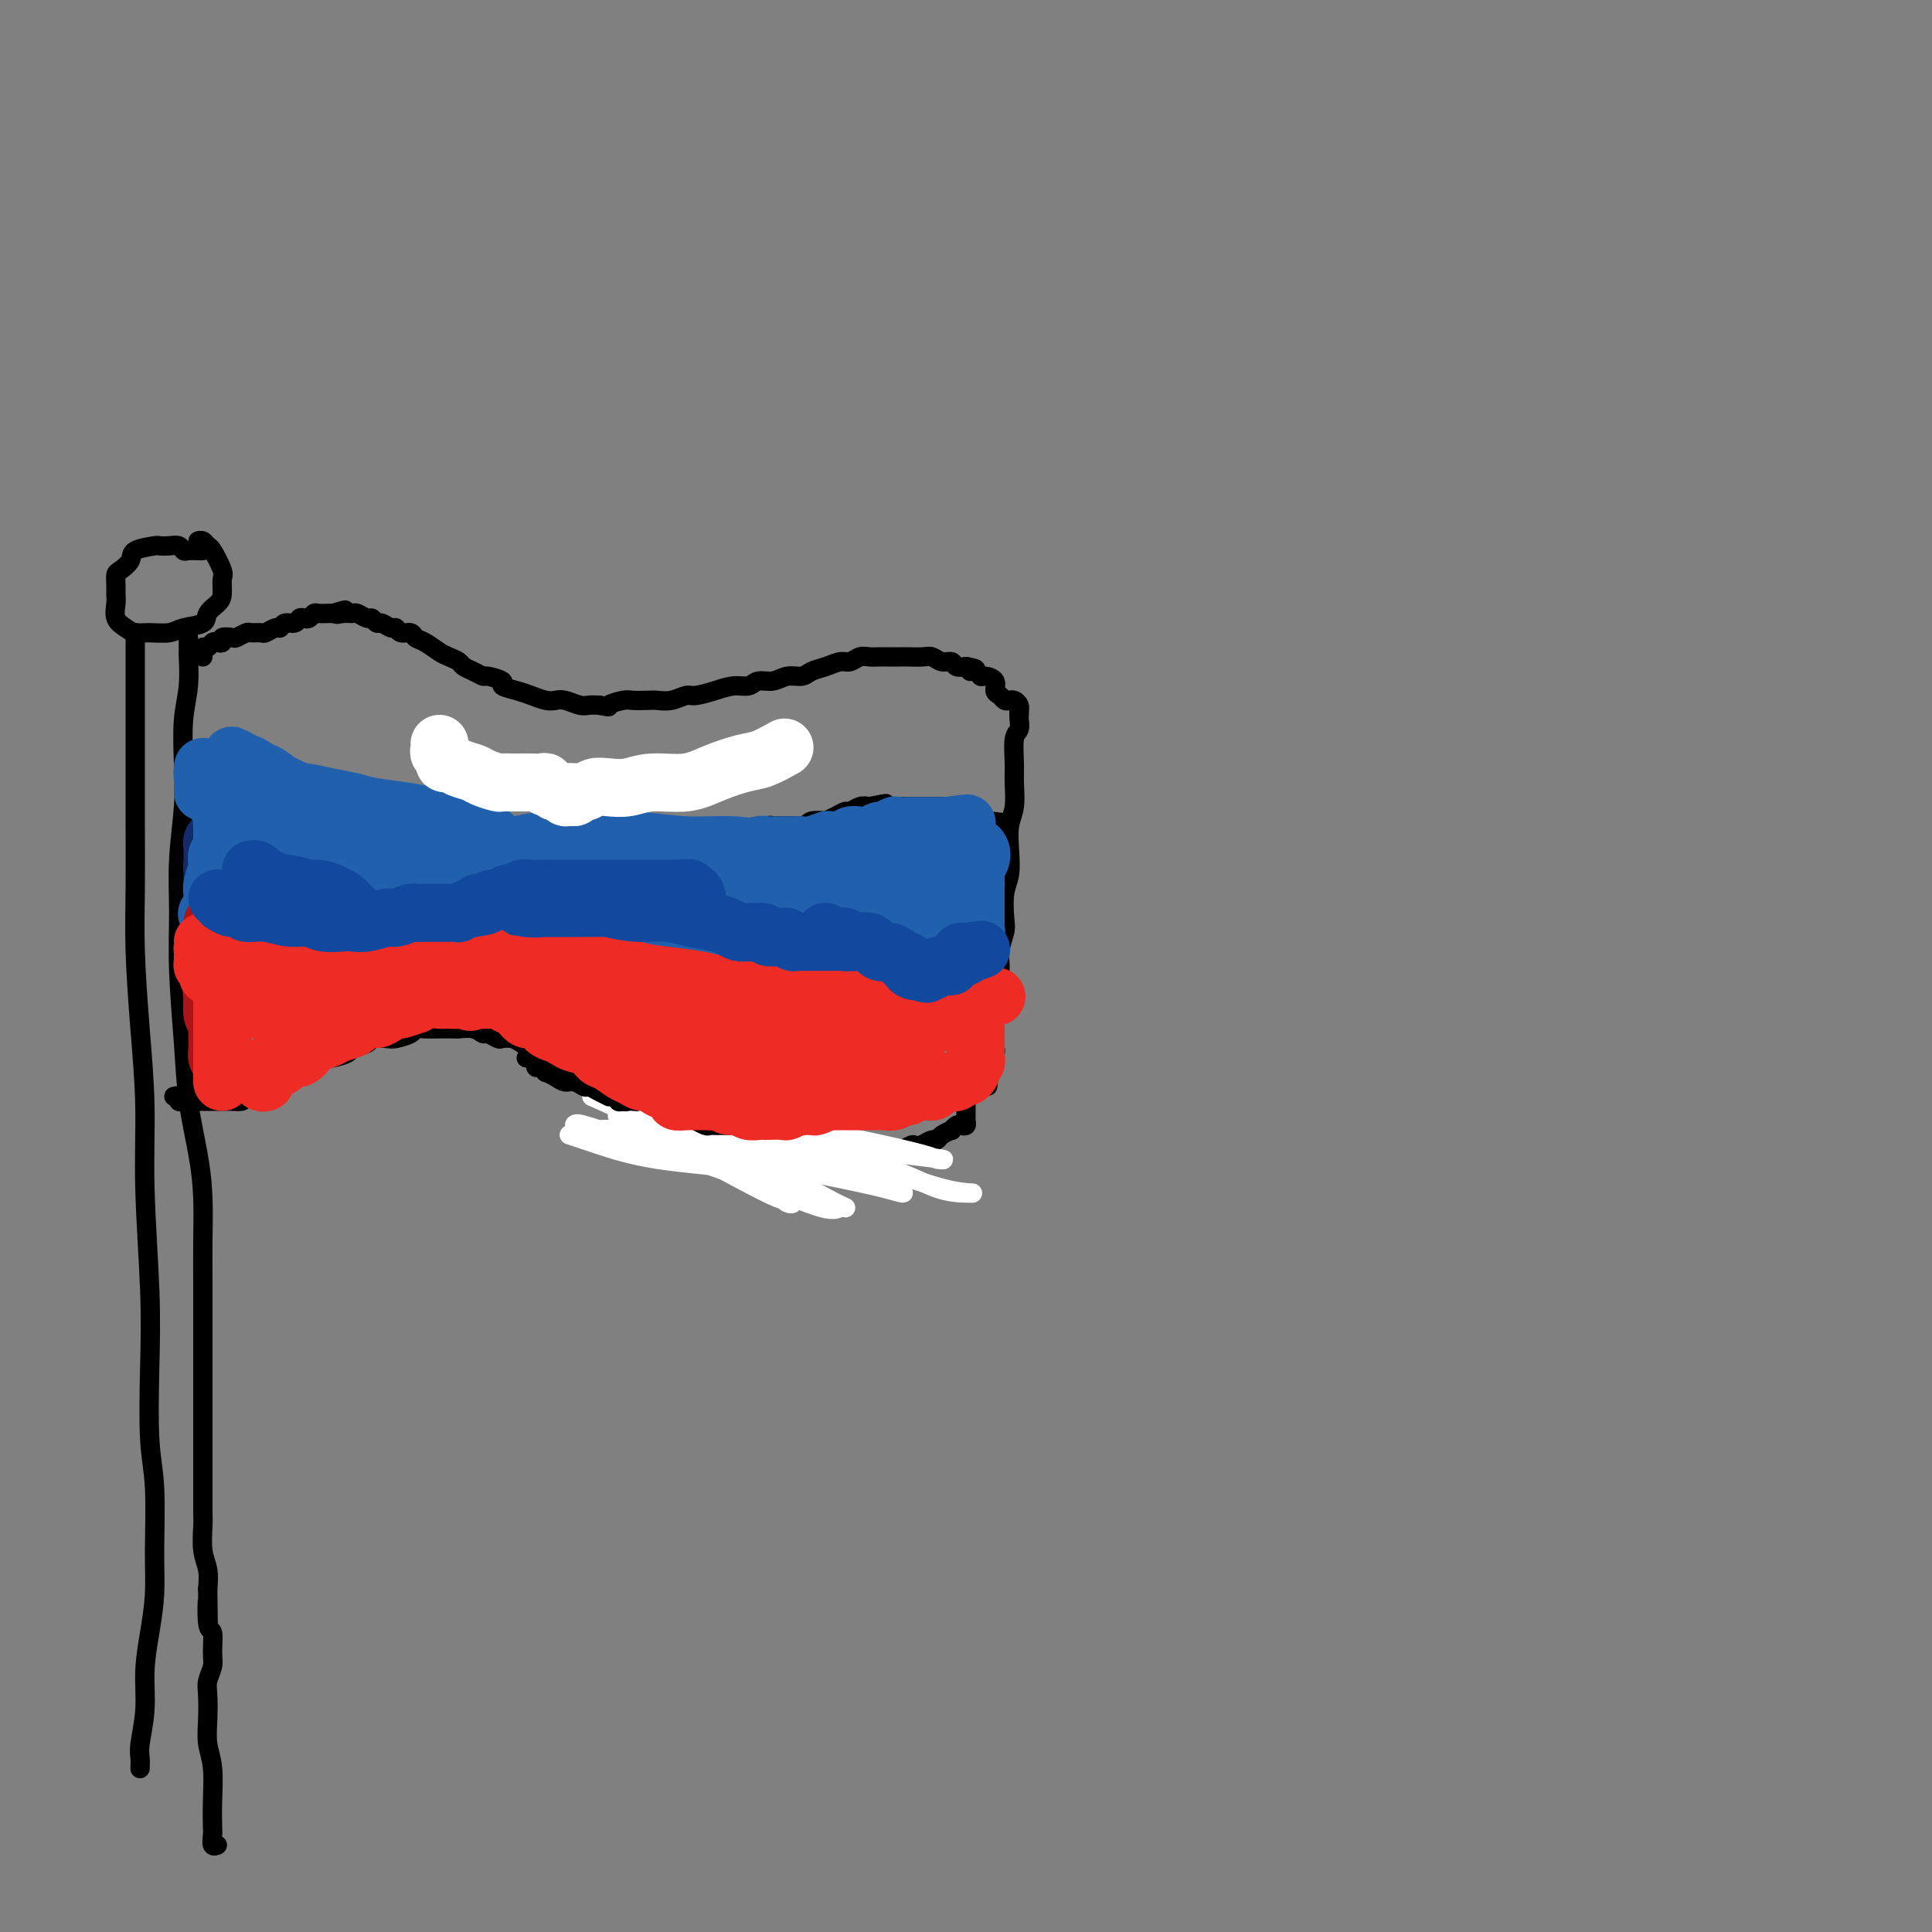 <svg viewBox='0 0 400 400' version='1.1' xmlns='http://www.w3.org/2000/svg' xmlns:xlink='http://www.w3.org/1999/xlink'><rect x="0" y="0" width="400" height="400" fill="#808080" stroke="none"/><g fill='none' stroke='#000000' stroke-width='4' stroke-linecap='round' stroke-linejoin='round'><path d='M42,114c-0.222,0.008 -0.443,0.016 -1,0c-0.557,-0.016 -1.449,-0.057 -2,0c-0.551,0.057 -0.760,0.211 -1,0c-0.240,-0.211 -0.510,-0.786 -1,-1c-0.490,-0.214 -1.201,-0.066 -2,0c-0.799,0.066 -1.685,0.049 -2,0c-0.315,-0.049 -0.060,-0.130 -1,0c-0.940,0.130 -3.075,0.472 -4,1c-0.925,0.528 -0.640,1.244 -1,2c-0.360,0.756 -1.364,1.552 -2,2c-0.636,0.448 -0.904,0.546 -1,1c-0.096,0.454 -0.020,1.263 0,2c0.020,0.737 -0.017,1.403 0,2c0.017,0.597 0.089,1.127 0,2c-0.089,0.873 -0.340,2.091 0,3c0.340,0.909 1.272,1.508 2,2c0.728,0.492 1.253,0.876 2,1c0.747,0.124 1.715,-0.011 3,0c1.285,0.011 2.887,0.168 4,0c1.113,-0.168 1.738,-0.663 3,-1c1.262,-0.337 3.161,-0.517 4,-1c0.839,-0.483 0.619,-1.268 1,-2c0.381,-0.732 1.363,-1.412 2,-2c0.637,-0.588 0.928,-1.085 1,-2c0.072,-0.915 -0.074,-2.249 0,-3c0.074,-0.751 0.370,-0.919 0,-2c-0.370,-1.081 -1.406,-3.074 -2,-4c-0.594,-0.926 -0.747,-0.784 -1,-1c-0.253,-0.216 -0.607,-0.789 -1,-1c-0.393,-0.211 -0.827,-0.060 -1,0c-0.173,0.060 -0.087,0.030 0,0'/><path d='M28,131c-0.000,0.391 -0.000,0.783 0,1c0.000,0.217 0.000,0.260 0,1c-0.000,0.740 -0.000,2.178 0,3c0.000,0.822 0.000,1.030 0,2c-0.000,0.970 -0.000,2.704 0,4c0.000,1.296 0.000,2.155 0,4c-0.000,1.845 -0.001,4.677 0,7c0.001,2.323 0.003,4.137 0,7c-0.003,2.863 -0.011,6.776 0,11c0.011,4.224 0.040,8.760 0,13c-0.040,4.240 -0.151,8.182 0,13c0.151,4.818 0.562,10.510 1,16c0.438,5.490 0.901,10.777 1,16c0.099,5.223 -0.166,10.381 0,17c0.166,6.619 0.762,14.697 1,21c0.238,6.303 0.117,10.829 0,16c-0.117,5.171 -0.230,10.985 0,15c0.230,4.015 0.804,6.231 1,10c0.196,3.769 0.015,9.093 0,13c-0.015,3.907 0.136,6.398 0,9c-0.136,2.602 -0.558,5.316 -1,8c-0.442,2.684 -0.903,5.340 -1,8c-0.097,2.660 0.170,5.326 0,8c-0.170,2.674 -0.778,5.356 -1,7c-0.222,1.644 -0.060,2.250 0,3c0.060,0.750 0.017,1.643 0,2c-0.017,0.357 -0.009,0.179 0,0'/><path d='M39,132c-0.002,0.189 -0.004,0.378 0,1c0.004,0.622 0.015,1.679 0,2c-0.015,0.321 -0.056,-0.092 0,1c0.056,1.092 0.207,3.691 0,6c-0.207,2.309 -0.773,4.329 -1,7c-0.227,2.671 -0.114,5.995 0,9c0.114,3.005 0.230,5.692 0,9c-0.230,3.308 -0.806,7.237 -1,11c-0.194,3.763 -0.007,7.361 0,11c0.007,3.639 -0.166,7.320 0,12c0.166,4.680 0.671,10.360 1,15c0.329,4.640 0.480,8.242 1,12c0.520,3.758 1.407,7.673 2,11c0.593,3.327 0.891,6.067 1,9c0.109,2.933 0.029,6.061 0,9c-0.029,2.939 -0.008,5.691 0,8c0.008,2.309 0.002,4.175 0,7c-0.002,2.825 -0.001,6.611 0,9c0.001,2.389 0.000,3.383 0,5c-0.000,1.617 -0.000,3.858 0,6c0.000,2.142 0.000,4.185 0,6c-0.000,1.815 -0.001,3.402 0,5c0.001,1.598 0.004,3.207 0,5c-0.004,1.793 -0.015,3.771 0,5c0.015,1.229 0.056,1.711 0,3c-0.056,1.289 -0.207,3.386 0,5c0.207,1.614 0.774,2.747 1,4c0.226,1.253 0.113,2.627 0,4'/><path d='M43,329c0.171,12.985 0.099,4.949 0,3c-0.099,-1.949 -0.227,2.191 0,4c0.227,1.809 0.807,1.287 1,2c0.193,0.713 -0.001,2.661 0,4c0.001,1.339 0.195,2.069 0,3c-0.195,0.931 -0.781,2.063 -1,3c-0.219,0.937 -0.073,1.681 0,3c0.073,1.319 0.072,3.215 0,5c-0.072,1.785 -0.215,3.461 0,5c0.215,1.539 0.789,2.942 1,5c0.211,2.058 0.060,4.772 0,7c-0.060,2.228 -0.030,3.970 0,5c0.030,1.030 0.060,1.348 0,2c-0.060,0.652 -0.208,1.637 0,2c0.208,0.363 0.774,0.104 1,0c0.226,-0.104 0.113,-0.052 0,0'/><path d='M42,136c0.024,-0.301 0.047,-0.603 0,-1c-0.047,-0.397 -0.166,-0.890 0,-1c0.166,-0.110 0.617,0.163 1,0c0.383,-0.163 0.698,-0.762 1,-1c0.302,-0.238 0.591,-0.115 1,0c0.409,0.115 0.940,0.223 1,0c0.060,-0.223 -0.350,-0.778 0,-1c0.350,-0.222 1.460,-0.112 2,0c0.540,0.112 0.511,0.227 1,0c0.489,-0.227 1.497,-0.797 2,-1c0.503,-0.203 0.502,-0.039 1,0c0.498,0.039 1.494,-0.046 2,0c0.506,0.046 0.520,0.224 1,0c0.480,-0.224 1.424,-0.848 2,-1c0.576,-0.152 0.784,0.169 1,0c0.216,-0.169 0.439,-0.829 1,-1c0.561,-0.171 1.460,0.147 2,0c0.540,-0.147 0.721,-0.757 1,-1c0.279,-0.243 0.657,-0.118 1,0c0.343,0.118 0.652,0.228 1,0c0.348,-0.228 0.737,-0.793 1,-1c0.263,-0.207 0.400,-0.055 1,0c0.600,0.055 1.661,0.015 2,0c0.339,-0.015 -0.046,-0.004 0,0c0.046,0.004 0.523,0.002 1,0'/><path d='M69,127c4.373,-1.391 1.805,-0.369 1,0c-0.805,0.369 0.151,0.084 1,0c0.849,-0.084 1.590,0.034 2,0c0.410,-0.034 0.490,-0.220 1,0c0.510,0.220 1.450,0.848 2,1c0.550,0.152 0.711,-0.171 1,0c0.289,0.171 0.706,0.834 1,1c0.294,0.166 0.464,-0.167 1,0c0.536,0.167 1.438,0.833 2,1c0.562,0.167 0.782,-0.163 1,0c0.218,0.163 0.432,0.821 1,1c0.568,0.179 1.489,-0.121 2,0c0.511,0.121 0.613,0.662 1,1c0.387,0.338 1.059,0.472 2,1c0.941,0.528 2.153,1.451 3,2c0.847,0.549 1.331,0.726 2,1c0.669,0.274 1.525,0.647 2,1c0.475,0.353 0.570,0.686 1,1c0.430,0.314 1.195,0.609 2,1c0.805,0.391 1.650,0.878 2,1c0.350,0.122 0.204,-0.122 1,0c0.796,0.122 2.535,0.611 3,1c0.465,0.389 -0.342,0.679 0,1c0.342,0.321 1.834,0.673 3,1c1.166,0.327 2.007,0.627 3,1c0.993,0.373 2.139,0.818 3,1c0.861,0.182 1.438,0.101 2,0c0.562,-0.101 1.109,-0.223 2,0c0.891,0.223 2.124,0.791 3,1c0.876,0.209 1.393,0.060 2,0c0.607,-0.060 1.303,-0.030 2,0'/><path d='M124,146c2.922,0.525 1.727,0.336 2,0c0.273,-0.336 2.015,-0.821 3,-1c0.985,-0.179 1.213,-0.052 2,0c0.787,0.052 2.135,0.029 3,0c0.865,-0.029 1.249,-0.063 2,0c0.751,0.063 1.870,0.223 3,0c1.130,-0.223 2.270,-0.829 3,-1c0.730,-0.171 1.048,0.094 2,0c0.952,-0.094 2.537,-0.546 4,-1c1.463,-0.454 2.803,-0.910 4,-1c1.197,-0.090 2.250,0.187 3,0c0.750,-0.187 1.197,-0.838 2,-1c0.803,-0.162 1.961,0.164 3,0c1.039,-0.164 1.959,-0.819 3,-1c1.041,-0.181 2.204,0.110 3,0c0.796,-0.110 1.224,-0.622 2,-1c0.776,-0.378 1.898,-0.623 3,-1c1.102,-0.377 2.182,-0.886 3,-1c0.818,-0.114 1.374,0.165 2,0c0.626,-0.165 1.323,-0.776 2,-1c0.677,-0.224 1.335,-0.060 2,0c0.665,0.060 1.337,0.016 2,0c0.663,-0.016 1.318,-0.005 2,0c0.682,0.005 1.390,0.006 2,0c0.610,-0.006 1.123,-0.017 2,0c0.877,0.017 2.118,0.061 3,0c0.882,-0.061 1.405,-0.226 2,0c0.595,0.226 1.263,0.844 2,1c0.737,0.156 1.545,-0.150 2,0c0.455,0.150 0.559,0.757 1,1c0.441,0.243 1.221,0.121 2,0'/><path d='M200,138c3.584,0.553 1.542,0.935 1,1c-0.542,0.065 0.414,-0.186 1,0c0.586,0.186 0.801,0.809 1,1c0.199,0.191 0.382,-0.050 1,0c0.618,0.050 1.671,0.392 2,1c0.329,0.608 -0.067,1.483 0,2c0.067,0.517 0.596,0.677 1,1c0.404,0.323 0.683,0.809 1,1c0.317,0.191 0.674,0.089 1,0c0.326,-0.089 0.623,-0.164 1,0c0.377,0.164 0.833,0.566 1,1c0.167,0.434 0.045,0.900 0,1c-0.045,0.100 -0.012,-0.165 0,0c0.012,0.165 0.003,0.762 0,1c-0.003,0.238 -0.002,0.119 0,0'/><path d='M211,148c-0.002,-0.520 -0.004,-1.040 0,-1c0.004,0.040 0.015,0.639 0,1c-0.015,0.361 -0.057,0.482 0,1c0.057,0.518 0.212,1.433 0,2c-0.212,0.567 -0.793,0.786 -1,2c-0.207,1.214 -0.042,3.422 0,5c0.042,1.578 -0.040,2.526 0,4c0.040,1.474 0.203,3.474 0,5c-0.203,1.526 -0.773,2.580 -1,4c-0.227,1.420 -0.112,3.208 0,5c0.112,1.792 0.222,3.588 0,5c-0.222,1.412 -0.776,2.441 -1,4c-0.224,1.559 -0.116,3.648 0,5c0.116,1.352 0.241,1.966 0,3c-0.241,1.034 -0.849,2.490 -1,4c-0.151,1.510 0.156,3.076 0,4c-0.156,0.924 -0.774,1.206 -1,2c-0.226,0.794 -0.061,2.100 0,3c0.061,0.900 0.016,1.393 0,2c-0.016,0.607 -0.004,1.328 0,2c0.004,0.672 0.001,1.293 0,2c-0.001,0.707 0.001,1.499 0,2c-0.001,0.501 -0.004,0.712 0,1c0.004,0.288 0.015,0.652 0,1c-0.015,0.348 -0.056,0.681 0,1c0.056,0.319 0.207,0.624 0,1c-0.207,0.376 -0.774,0.822 -1,1c-0.226,0.178 -0.113,0.089 0,0'/><path d='M205,219c-0.945,11.146 -0.309,3.513 0,1c0.309,-2.513 0.289,0.096 0,1c-0.289,0.904 -0.848,0.102 -1,0c-0.152,-0.102 0.103,0.495 0,1c-0.103,0.505 -0.562,0.919 -1,1c-0.438,0.081 -0.853,-0.172 -1,0c-0.147,0.172 -0.024,0.767 0,1c0.024,0.233 -0.050,0.104 0,0c0.050,-0.104 0.224,-0.181 0,0c-0.224,0.181 -0.845,0.622 -1,1c-0.155,0.378 0.154,0.693 0,1c-0.154,0.307 -0.773,0.607 -1,1c-0.227,0.393 -0.061,0.879 0,1c0.061,0.121 0.016,-0.122 0,0c-0.016,0.122 -0.003,0.611 0,1c0.003,0.389 -0.002,0.679 0,1c0.002,0.321 0.012,0.673 0,1c-0.012,0.327 -0.046,0.627 0,1c0.046,0.373 0.172,0.817 0,1c-0.172,0.183 -0.641,0.104 -1,0c-0.359,-0.104 -0.607,-0.234 -1,0c-0.393,0.234 -0.931,0.833 -1,1c-0.069,0.167 0.329,-0.096 0,0c-0.329,0.096 -1.387,0.552 -2,1c-0.613,0.448 -0.780,0.890 -1,1c-0.220,0.110 -0.491,-0.111 -1,0c-0.509,0.111 -1.254,0.556 -2,1'/><path d='M191,237c-1.751,0.571 -1.629,-0.001 -2,0c-0.371,0.001 -1.236,0.575 -2,1c-0.764,0.425 -1.429,0.701 -2,1c-0.571,0.299 -1.049,0.620 -2,1c-0.951,0.380 -2.374,0.820 -3,1c-0.626,0.180 -0.455,0.101 -1,0c-0.545,-0.101 -1.808,-0.223 -3,0c-1.192,0.223 -2.315,0.792 -3,1c-0.685,0.208 -0.934,0.055 -2,0c-1.066,-0.055 -2.950,-0.014 -4,0c-1.050,0.014 -1.266,0.000 -2,0c-0.734,-0.000 -1.985,0.014 -3,0c-1.015,-0.014 -1.793,-0.055 -3,0c-1.207,0.055 -2.841,0.208 -4,0c-1.159,-0.208 -1.842,-0.776 -3,-1c-1.158,-0.224 -2.789,-0.105 -4,0c-1.211,0.105 -2.000,0.194 -3,0c-1.000,-0.194 -2.211,-0.672 -3,-1c-0.789,-0.328 -1.155,-0.505 -2,-1c-0.845,-0.495 -2.170,-1.306 -3,-2c-0.830,-0.694 -1.167,-1.270 -2,-2c-0.833,-0.730 -2.163,-1.613 -3,-2c-0.837,-0.387 -1.182,-0.279 -2,-1c-0.818,-0.721 -2.110,-2.271 -3,-3c-0.890,-0.729 -1.379,-0.637 -2,-1c-0.621,-0.363 -1.374,-1.182 -2,-2c-0.626,-0.818 -1.126,-1.633 -2,-2c-0.874,-0.367 -2.121,-0.284 -3,-1c-0.879,-0.716 -1.391,-2.231 -2,-3c-0.609,-0.769 -1.317,-0.791 -2,-1c-0.683,-0.209 -1.342,-0.604 -2,-1'/><path d='M112,218c-5.461,-3.740 -2.614,-1.589 -2,-1c0.614,0.589 -1.005,-0.382 -2,-1c-0.995,-0.618 -1.365,-0.883 -2,-1c-0.635,-0.117 -1.534,-0.088 -2,0c-0.466,0.088 -0.500,0.234 -1,0c-0.500,-0.234 -1.467,-0.847 -2,-1c-0.533,-0.153 -0.633,0.155 -1,0c-0.367,-0.155 -1.000,-0.774 -2,-1c-1.000,-0.226 -2.368,-0.060 -3,0c-0.632,0.060 -0.527,0.015 -1,0c-0.473,-0.015 -1.525,-0.001 -2,0c-0.475,0.001 -0.372,-0.010 -1,0c-0.628,0.010 -1.987,0.041 -3,0c-1.013,-0.041 -1.680,-0.155 -2,0c-0.320,0.155 -0.293,0.581 -1,1c-0.707,0.419 -2.148,0.833 -3,1c-0.852,0.167 -1.115,0.086 -2,0c-0.885,-0.086 -2.391,-0.177 -3,0c-0.609,0.177 -0.319,0.621 -1,1c-0.681,0.379 -2.332,0.693 -3,1c-0.668,0.307 -0.353,0.607 -1,1c-0.647,0.393 -2.256,0.879 -3,1c-0.744,0.121 -0.623,-0.123 -1,0c-0.377,0.123 -1.252,0.611 -2,1c-0.748,0.389 -1.369,0.678 -2,1c-0.631,0.322 -1.272,0.678 -2,1c-0.728,0.322 -1.543,0.611 -2,1c-0.457,0.389 -0.555,0.877 -1,1c-0.445,0.123 -1.235,-0.121 -2,0c-0.765,0.121 -1.504,0.606 -2,1c-0.496,0.394 -0.748,0.697 -1,1'/><path d='M54,226c-5.661,1.967 -2.812,0.383 -2,0c0.812,-0.383 -0.413,0.433 -1,1c-0.587,0.567 -0.535,0.884 -1,1c-0.465,0.116 -1.448,0.031 -2,0c-0.552,-0.031 -0.673,-0.008 -1,0c-0.327,0.008 -0.861,0.002 -1,0c-0.139,-0.002 0.116,-0.001 0,0c-0.116,0.001 -0.605,0.000 -1,0c-0.395,-0.000 -0.697,-0.000 -1,0c-0.303,0.000 -0.606,-0.000 -1,0c-0.394,0.000 -0.879,0.000 -1,0c-0.121,-0.000 0.123,-0.000 0,0c-0.123,0.000 -0.611,0.001 -1,0c-0.389,-0.001 -0.678,-0.004 -1,0c-0.322,0.004 -0.679,0.015 -1,0c-0.321,-0.015 -0.608,-0.057 -1,0c-0.392,0.057 -0.889,0.211 -1,0c-0.111,-0.211 0.162,-0.788 0,-1c-0.162,-0.212 -0.761,-0.061 -1,0c-0.239,0.061 -0.120,0.030 0,0'/></g>
<g fill='none' stroke='#FFFFFF' stroke-width='4' stroke-linecap='round' stroke-linejoin='round'><path d='M127,219c0.446,-0.091 0.892,-0.182 1,0c0.108,0.182 -0.122,0.639 0,1c0.122,0.361 0.597,0.628 1,1c0.403,0.372 0.735,0.848 2,2c1.265,1.152 3.463,2.978 6,5c2.537,2.022 5.413,4.240 9,7c3.587,2.760 7.886,6.063 11,8c3.114,1.937 5.042,2.507 6,3c0.958,0.493 0.945,0.909 1,1c0.055,0.091 0.179,-0.142 -1,-1c-1.179,-0.858 -3.661,-2.340 -7,-4c-3.339,-1.660 -7.535,-3.497 -12,-6c-4.465,-2.503 -9.200,-5.670 -13,-8c-3.800,-2.330 -6.667,-3.822 -9,-5c-2.333,-1.178 -4.133,-2.041 -4,-2c0.133,0.041 2.199,0.985 5,2c2.801,1.015 6.335,2.101 11,5c4.665,2.899 10.459,7.613 15,11c4.541,3.387 7.829,5.449 10,7c2.171,1.551 3.226,2.593 4,3c0.774,0.407 1.268,0.181 1,0c-0.268,-0.181 -1.297,-0.315 -3,-1c-1.703,-0.685 -4.081,-1.921 -8,-4c-3.919,-2.079 -9.380,-5.000 -13,-7c-3.620,-2.000 -5.398,-3.077 -7,-4c-1.602,-0.923 -3.027,-1.691 -4,-2c-0.973,-0.309 -1.493,-0.160 -1,0c0.493,0.160 1.998,0.331 5,1c3.002,0.669 7.501,1.834 12,3'/><path d='M145,235c5.725,1.823 12.036,4.380 17,6c4.964,1.620 8.580,2.303 12,3c3.420,0.697 6.644,1.408 9,2c2.356,0.592 3.844,1.067 4,1c0.156,-0.067 -1.021,-0.675 -2,-1c-0.979,-0.325 -1.762,-0.368 -4,-1c-2.238,-0.632 -5.933,-1.854 -10,-3c-4.067,-1.146 -8.505,-2.215 -12,-3c-3.495,-0.785 -6.045,-1.287 -8,-2c-1.955,-0.713 -3.314,-1.637 -4,-2c-0.686,-0.363 -0.699,-0.164 1,0c1.699,0.164 5.109,0.293 9,1c3.891,0.707 8.261,1.994 13,3c4.739,1.006 9.845,1.733 14,3c4.155,1.267 7.358,3.074 10,4c2.642,0.926 4.724,0.972 6,1c1.276,0.028 1.747,0.037 1,0c-0.747,-0.037 -2.710,-0.121 -6,-1c-3.290,-0.879 -7.906,-2.554 -13,-4c-5.094,-1.446 -10.666,-2.665 -16,-4c-5.334,-1.335 -10.431,-2.788 -15,-4c-4.569,-1.212 -8.612,-2.182 -11,-3c-2.388,-0.818 -3.122,-1.482 -3,-2c0.122,-0.518 1.102,-0.889 3,-1c1.898,-0.111 4.716,0.037 9,1c4.284,0.963 10.033,2.742 15,4c4.967,1.258 9.151,1.994 14,3c4.849,1.006 10.361,2.280 13,3c2.639,0.720 2.403,0.886 3,1c0.597,0.114 2.028,0.175 1,0c-1.028,-0.175 -4.514,-0.588 -8,-1'/><path d='M187,239c-3.613,-0.501 -9.145,-1.255 -15,-2c-5.855,-0.745 -12.032,-1.483 -19,-2c-6.968,-0.517 -14.728,-0.813 -20,-1c-5.272,-0.187 -8.055,-0.265 -10,0c-1.945,0.265 -3.051,0.872 -4,1c-0.949,0.128 -1.742,-0.222 -1,0c0.742,0.222 3.018,1.016 6,2c2.982,0.984 6.671,2.158 12,3c5.329,0.842 12.298,1.351 17,2c4.702,0.649 7.135,1.437 9,2c1.865,0.563 3.160,0.902 4,1c0.840,0.098 1.224,-0.044 1,0c-0.224,0.044 -1.055,0.273 -3,0c-1.945,-0.273 -5.005,-1.050 -9,-2c-3.995,-0.950 -8.926,-2.075 -13,-3c-4.074,-0.925 -7.292,-1.651 -11,-3c-3.708,-1.349 -7.905,-3.320 -10,-4c-2.095,-0.680 -2.087,-0.067 -2,0c0.087,0.067 0.254,-0.412 2,0c1.746,0.412 5.073,1.714 9,3c3.927,1.286 8.456,2.556 13,4c4.544,1.444 9.104,3.063 14,5c4.896,1.937 10.129,4.194 13,5c2.871,0.806 3.381,0.162 4,0c0.619,-0.162 1.346,0.160 1,0c-0.346,-0.160 -1.767,-0.800 -4,-2c-2.233,-1.200 -5.278,-2.960 -9,-5c-3.722,-2.040 -8.121,-4.361 -13,-6c-4.879,-1.639 -10.237,-2.595 -14,-4c-3.763,-1.405 -5.932,-3.259 -7,-4c-1.068,-0.741 -1.034,-0.371 -1,0'/><path d='M127,229c-7.833,-3.500 -3.917,-1.750 0,0'/></g>
<g fill='none' stroke='#000000' stroke-width='4' stroke-linecap='round' stroke-linejoin='round'><path d='M111,220c-0.079,0.455 -0.159,0.909 0,1c0.159,0.091 0.556,-0.182 1,0c0.444,0.182 0.934,0.818 1,1c0.066,0.182 -0.291,-0.091 0,0c0.291,0.091 1.229,0.545 2,1c0.771,0.455 1.375,0.909 2,1c0.625,0.091 1.271,-0.182 2,0c0.729,0.182 1.539,0.819 2,1c0.461,0.181 0.571,-0.095 1,0c0.429,0.095 1.177,0.560 2,1c0.823,0.440 1.723,0.854 2,1c0.277,0.146 -0.067,0.025 0,0c0.067,-0.025 0.544,0.046 1,0c0.456,-0.046 0.889,-0.207 1,0c0.111,0.207 -0.100,0.784 0,1c0.100,0.216 0.510,0.072 1,0c0.490,-0.072 1.059,-0.071 1,0c-0.059,0.071 -0.747,0.211 -1,0c-0.253,-0.211 -0.072,-0.775 0,-1c0.072,-0.225 0.036,-0.113 0,0'/><path d='M109,219c-0.037,0.026 -0.073,0.052 0,0c0.073,-0.052 0.256,-0.182 1,0c0.744,0.182 2.048,0.678 3,1c0.952,0.322 1.551,0.471 2,1c0.449,0.529 0.748,1.438 2,2c1.252,0.562 3.459,0.778 5,1c1.541,0.222 2.418,0.451 3,1c0.582,0.549 0.869,1.418 2,2c1.131,0.582 3.105,0.877 4,1c0.895,0.123 0.711,0.076 1,0c0.289,-0.076 1.049,-0.179 2,0c0.951,0.179 2.091,0.640 3,1c0.909,0.360 1.587,0.617 2,1c0.413,0.383 0.562,0.891 1,1c0.438,0.109 1.164,-0.181 2,0c0.836,0.181 1.782,0.833 2,1c0.218,0.167 -0.293,-0.151 0,0c0.293,0.151 1.388,0.773 2,1c0.612,0.227 0.741,0.061 1,0c0.259,-0.061 0.649,-0.016 1,0c0.351,0.016 0.661,0.004 1,0c0.339,-0.004 0.705,-0.001 1,0c0.295,0.001 0.519,0.000 1,0c0.481,-0.000 1.218,-0.000 2,0c0.782,0.000 1.610,0.000 2,0c0.390,-0.000 0.342,-0.000 1,0c0.658,0.000 2.023,0.000 3,0c0.977,-0.000 1.565,-0.000 2,0c0.435,0.000 0.718,0.000 1,0'/><path d='M162,233c2.641,0.004 1.744,0.015 2,0c0.256,-0.015 1.666,-0.056 2,0c0.334,0.056 -0.406,0.208 0,0c0.406,-0.208 1.959,-0.778 3,-1c1.041,-0.222 1.570,-0.097 2,0c0.430,0.097 0.762,0.166 1,0c0.238,-0.166 0.382,-0.565 1,-1c0.618,-0.435 1.709,-0.905 2,-1c0.291,-0.095 -0.216,0.184 0,0c0.216,-0.184 1.157,-0.833 2,-1c0.843,-0.167 1.588,0.147 2,0c0.412,-0.147 0.492,-0.757 1,-1c0.508,-0.243 1.444,-0.120 2,0c0.556,0.120 0.731,0.238 1,0c0.269,-0.238 0.630,-0.833 1,-1c0.370,-0.167 0.747,0.095 1,0c0.253,-0.095 0.382,-0.547 1,-1c0.618,-0.453 1.723,-0.906 2,-1c0.277,-0.094 -0.276,0.171 0,0c0.276,-0.171 1.379,-0.778 2,-1c0.621,-0.222 0.758,-0.060 1,0c0.242,0.060 0.589,0.016 1,0c0.411,-0.016 0.888,-0.004 1,0c0.112,0.004 -0.139,0.001 0,0c0.139,-0.001 0.667,-0.001 1,0c0.333,0.001 0.470,0.003 1,0c0.530,-0.003 1.451,-0.012 2,0c0.549,0.012 0.724,0.044 1,0c0.276,-0.044 0.651,-0.166 1,0c0.349,0.166 0.671,0.619 1,1c0.329,0.381 0.664,0.691 1,1'/><path d='M201,226c1.667,0.333 0.833,0.167 0,0'/><path d='M198,225c-0.109,0.394 -0.219,0.788 0,1c0.219,0.212 0.766,0.242 1,0c0.234,-0.242 0.156,-0.756 0,-1c-0.156,-0.244 -0.388,-0.220 -1,-1c-0.612,-0.780 -1.603,-2.366 -2,-3c-0.397,-0.634 -0.198,-0.317 0,0'/><path d='M43,159c0.335,-0.423 0.670,-0.845 1,-1c0.330,-0.155 0.656,-0.042 1,0c0.344,0.042 0.707,0.011 1,0c0.293,-0.011 0.515,-0.004 1,0c0.485,0.004 1.232,0.005 2,0c0.768,-0.005 1.556,-0.016 2,0c0.444,0.016 0.545,0.060 1,0c0.455,-0.060 1.263,-0.224 2,0c0.737,0.224 1.403,0.834 2,1c0.597,0.166 1.124,-0.113 2,0c0.876,0.113 2.102,0.618 3,1c0.898,0.382 1.467,0.641 2,1c0.533,0.359 1.031,0.817 2,1c0.969,0.183 2.409,0.090 3,0c0.591,-0.090 0.333,-0.178 1,0c0.667,0.178 2.258,0.621 3,1c0.742,0.379 0.635,0.694 1,1c0.365,0.306 1.202,0.604 2,1c0.798,0.396 1.557,0.891 2,1c0.443,0.109 0.569,-0.167 1,0c0.431,0.167 1.167,0.777 2,1c0.833,0.223 1.763,0.060 2,0c0.237,-0.060 -0.218,-0.017 0,0c0.218,0.017 1.109,0.009 2,0'/><path d='M84,167c5.370,1.637 2.795,1.231 2,1c-0.795,-0.231 0.191,-0.286 1,0c0.809,0.286 1.442,0.914 2,1c0.558,0.086 1.043,-0.370 2,0c0.957,0.370 2.388,1.567 3,2c0.612,0.433 0.405,0.101 1,0c0.595,-0.101 1.993,0.030 3,0c1.007,-0.030 1.621,-0.219 2,0c0.379,0.219 0.521,0.847 1,1c0.479,0.153 1.296,-0.170 2,0c0.704,0.170 1.295,0.834 2,1c0.705,0.166 1.526,-0.166 2,0c0.474,0.166 0.603,0.829 1,1c0.397,0.171 1.061,-0.150 2,0c0.939,0.150 2.152,0.772 3,1c0.848,0.228 1.330,0.061 2,0c0.670,-0.061 1.527,-0.016 2,0c0.473,0.016 0.564,0.004 1,0c0.436,-0.004 1.219,-0.001 2,0c0.781,0.001 1.560,-0.001 2,0c0.440,0.001 0.542,0.004 1,0c0.458,-0.004 1.273,-0.015 2,0c0.727,0.015 1.365,0.057 2,0c0.635,-0.057 1.268,-0.211 2,0c0.732,0.211 1.565,0.788 2,1c0.435,0.212 0.473,0.057 1,0c0.527,-0.057 1.542,-0.018 2,0c0.458,0.018 0.360,0.015 1,0c0.640,-0.015 2.018,-0.043 3,0c0.982,0.043 1.566,0.155 2,0c0.434,-0.155 0.717,-0.578 1,-1'/><path d='M141,175c4.748,-0.001 2.619,-0.004 2,0c-0.619,0.004 0.270,0.015 1,0c0.730,-0.015 1.299,-0.056 2,0c0.701,0.056 1.535,0.208 2,0c0.465,-0.208 0.562,-0.777 1,-1c0.438,-0.223 1.216,-0.098 2,0c0.784,0.098 1.572,0.171 2,0c0.428,-0.171 0.496,-0.585 1,-1c0.504,-0.415 1.445,-0.829 2,-1c0.555,-0.171 0.726,-0.098 1,0c0.274,0.098 0.652,0.223 1,0c0.348,-0.223 0.667,-0.792 1,-1c0.333,-0.208 0.681,-0.056 1,0c0.319,0.056 0.610,0.015 1,0c0.390,-0.015 0.878,-0.004 1,0c0.122,0.004 -0.121,0.001 0,0c0.121,-0.001 0.606,-0.001 1,0c0.394,0.001 0.698,0.001 1,0c0.302,-0.001 0.603,-0.004 1,0c0.397,0.004 0.889,0.015 1,0c0.111,-0.015 -0.157,-0.056 0,0c0.157,0.056 0.741,0.208 1,0c0.259,-0.208 0.192,-0.778 1,-1c0.808,-0.222 2.492,-0.097 3,0c0.508,0.097 -0.159,0.166 0,0c0.159,-0.166 1.145,-0.567 2,-1c0.855,-0.433 1.580,-0.900 2,-1c0.420,-0.100 0.536,0.165 1,0c0.464,-0.165 1.275,-0.762 2,-1c0.725,-0.238 1.362,-0.119 2,0'/><path d='M180,167c6.212,-1.238 2.242,-0.332 1,0c-1.242,0.332 0.245,0.089 1,0c0.755,-0.089 0.779,-0.024 1,0c0.221,0.024 0.638,0.006 1,0c0.362,-0.006 0.670,-0.002 1,0c0.330,0.002 0.684,0.000 1,0c0.316,-0.000 0.594,-0.000 1,0c0.406,0.000 0.940,0.000 1,0c0.060,-0.000 -0.353,-0.000 0,0c0.353,0.000 1.470,-0.000 2,0c0.530,0.000 0.471,0.000 1,0c0.529,-0.000 1.647,-0.000 2,0c0.353,0.000 -0.059,0.000 0,0c0.059,-0.000 0.591,-0.001 1,0c0.409,0.001 0.697,0.004 1,0c0.303,-0.004 0.620,-0.015 1,0c0.380,0.015 0.823,0.057 1,0c0.177,-0.057 0.089,-0.211 0,0c-0.089,0.211 -0.179,0.788 0,1c0.179,0.212 0.626,0.061 1,0c0.374,-0.061 0.674,-0.030 1,0c0.326,0.030 0.679,0.060 1,0c0.321,-0.060 0.611,-0.208 1,0c0.389,0.208 0.878,0.774 1,1c0.122,0.226 -0.122,0.112 0,0c0.122,-0.112 0.610,-0.222 1,0c0.390,0.222 0.683,0.778 1,1c0.317,0.222 0.659,0.111 1,0'/><path d='M205,170c4.167,0.500 2.083,0.250 0,0'/><path d='M51,160c-0.447,-0.310 -0.893,-0.620 -1,-1c-0.107,-0.380 0.126,-0.831 0,-1c-0.126,-0.169 -0.611,-0.055 -1,0c-0.389,0.055 -0.682,0.052 -1,0c-0.318,-0.052 -0.662,-0.154 -1,0c-0.338,0.154 -0.669,0.563 -1,1c-0.331,0.437 -0.662,0.902 -1,1c-0.338,0.098 -0.683,-0.171 -1,0c-0.317,0.171 -0.606,0.782 -1,1c-0.394,0.218 -0.893,0.045 -1,0c-0.107,-0.045 0.178,0.040 0,0c-0.178,-0.040 -0.818,-0.204 -1,0c-0.182,0.204 0.095,0.776 0,1c-0.095,0.224 -0.561,0.102 -1,0c-0.439,-0.102 -0.850,-0.182 -1,0c-0.150,0.182 -0.041,0.626 0,1c0.041,0.374 0.012,0.678 0,1c-0.012,0.322 -0.006,0.661 0,1'/><path d='M39,165c-1.089,1.156 -0.311,1.044 0,1c0.311,-0.044 0.156,-0.022 0,0'/></g>
<g fill='none' stroke='#122B6A' stroke-width='12' stroke-linecap='round' stroke-linejoin='round'><path d='M46,163c0.000,0.171 0.000,0.343 0,1c0.000,0.657 -0.000,1.800 0,3c0.000,1.200 0.000,2.455 0,4c-0.000,1.545 -0.000,3.378 0,5c0.000,1.622 0.000,3.034 0,4c-0.000,0.966 -0.000,1.487 0,2c0.000,0.513 0.000,1.017 0,1c-0.000,-0.017 -0.000,-0.556 0,-1c0.000,-0.444 0.000,-0.795 0,-1c-0.000,-0.205 -0.000,-0.265 0,-1c0.000,-0.735 0.000,-2.145 0,-3c-0.000,-0.855 -0.000,-1.155 0,-2c0.000,-0.845 0.000,-2.236 0,-3c-0.000,-0.764 -0.000,-0.901 0,-1c0.000,-0.099 0.000,-0.159 0,-1c-0.000,-0.841 -0.000,-2.462 0,-3c0.000,-0.538 0.000,0.009 0,0c-0.000,-0.009 -0.000,-0.574 0,-1c0.000,-0.426 0.000,-0.714 0,-1c-0.000,-0.286 -0.000,-0.570 0,-1c0.000,-0.430 0.001,-1.006 0,-1c-0.001,0.006 -0.003,0.596 0,1c0.003,0.404 0.011,0.624 0,1c-0.011,0.376 -0.041,0.909 0,2c0.041,1.091 0.155,2.740 0,4c-0.155,1.260 -0.577,2.130 -1,3'/><path d='M45,174c-0.094,2.122 0.171,2.428 0,3c-0.171,0.572 -0.778,1.412 -1,2c-0.222,0.588 -0.060,0.926 0,1c0.060,0.074 0.016,-0.116 0,0c-0.016,0.116 -0.004,0.537 0,1c0.004,0.463 0.001,0.967 0,1c-0.001,0.033 -0.000,-0.407 0,-1c0.000,-0.593 -0.001,-1.339 0,-2c0.001,-0.661 0.004,-1.236 0,-2c-0.004,-0.764 -0.015,-1.718 0,-2c0.015,-0.282 0.057,0.107 0,0c-0.057,-0.107 -0.211,-0.709 0,-1c0.211,-0.291 0.788,-0.271 1,0c0.212,0.271 0.061,0.792 0,1c-0.061,0.208 -0.030,0.104 0,0'/></g>
<g fill='none' stroke='#2160AD' stroke-width='12' stroke-linecap='round' stroke-linejoin='round'><path d='M48,161c-0.461,0.310 -0.922,0.619 -1,1c-0.078,0.381 0.228,0.833 0,2c-0.228,1.167 -0.989,3.049 -1,5c-0.011,1.951 0.729,3.970 1,6c0.271,2.030 0.072,4.070 0,5c-0.072,0.930 -0.018,0.750 0,1c0.018,0.250 0.001,0.930 0,1c-0.001,0.070 0.014,-0.470 0,-1c-0.014,-0.530 -0.056,-1.049 0,-2c0.056,-0.951 0.211,-2.335 0,-4c-0.211,-1.665 -0.789,-3.612 -1,-5c-0.211,-1.388 -0.057,-2.218 0,-3c0.057,-0.782 0.015,-1.517 0,-1c-0.015,0.517 -0.004,2.287 0,4c0.004,1.713 0.001,3.369 0,5c-0.001,1.631 -0.000,3.239 0,4c0.000,0.761 0.000,0.677 0,1c-0.000,0.323 -0.000,1.054 0,1c0.000,-0.054 0.000,-0.892 0,-2c-0.000,-1.108 -0.000,-2.486 0,-4c0.000,-1.514 0.000,-3.165 0,-4c-0.000,-0.835 -0.000,-0.853 0,-1c0.000,-0.147 0.000,-0.421 0,-1c-0.000,-0.579 -0.000,-1.462 0,-2c0.000,-0.538 0.000,-0.732 0,-1c-0.000,-0.268 -0.000,-0.611 0,-1c0.000,-0.389 0.000,-0.826 0,-1c-0.000,-0.174 -0.000,-0.087 0,0'/><path d='M46,164c-0.203,-2.231 -0.210,0.191 0,1c0.210,0.809 0.635,0.006 1,0c0.365,-0.006 0.668,0.786 1,1c0.332,0.214 0.693,-0.150 1,0c0.307,0.150 0.559,0.814 1,1c0.441,0.186 1.069,-0.105 2,0c0.931,0.105 2.164,0.606 3,1c0.836,0.394 1.277,0.683 2,1c0.723,0.317 1.730,0.663 3,1c1.270,0.337 2.802,0.663 4,1c1.198,0.337 2.062,0.683 3,1c0.938,0.317 1.950,0.606 3,1c1.050,0.394 2.139,0.893 3,1c0.861,0.107 1.495,-0.179 2,0c0.505,0.179 0.881,0.822 2,1c1.119,0.178 2.983,-0.110 4,0c1.017,0.110 1.189,0.618 2,1c0.811,0.382 2.260,0.639 3,1c0.740,0.361 0.770,0.826 1,1c0.230,0.174 0.659,0.055 1,0c0.341,-0.055 0.593,-0.047 1,0c0.407,0.047 0.968,0.133 1,0c0.032,-0.133 -0.464,-0.486 -1,-1c-0.536,-0.514 -1.111,-1.190 -3,-2c-1.889,-0.810 -5.090,-1.754 -8,-3c-2.910,-1.246 -5.528,-2.792 -8,-4c-2.472,-1.208 -4.797,-2.076 -7,-3c-2.203,-0.924 -4.286,-1.903 -6,-3c-1.714,-1.097 -3.061,-2.314 -4,-3c-0.939,-0.686 -1.469,-0.843 -2,-1'/><path d='M51,158c-5.873,-3.080 -1.555,-0.781 0,0c1.555,0.781 0.348,0.043 0,0c-0.348,-0.043 0.165,0.610 1,1c0.835,0.390 1.994,0.517 3,1c1.006,0.483 1.859,1.322 3,2c1.141,0.678 2.570,1.194 4,2c1.430,0.806 2.859,1.903 5,3c2.141,1.097 4.992,2.195 7,3c2.008,0.805 3.173,1.319 5,2c1.827,0.681 4.316,1.531 6,2c1.684,0.469 2.562,0.556 4,1c1.438,0.444 3.436,1.243 5,2c1.564,0.757 2.694,1.471 4,2c1.306,0.529 2.787,0.874 4,1c1.213,0.126 2.156,0.035 3,0c0.844,-0.035 1.589,-0.013 3,0c1.411,0.013 3.488,0.018 5,0c1.512,-0.018 2.458,-0.058 4,0c1.542,0.058 3.681,0.213 5,0c1.319,-0.213 1.820,-0.793 3,-1c1.180,-0.207 3.041,-0.041 4,0c0.959,0.041 1.018,-0.042 2,0c0.982,0.042 2.887,0.208 4,0c1.113,-0.208 1.434,-0.792 2,-1c0.566,-0.208 1.375,-0.042 2,0c0.625,0.042 1.064,-0.040 2,0c0.936,0.040 2.367,0.203 3,0c0.633,-0.203 0.466,-0.772 1,-1c0.534,-0.228 1.767,-0.114 3,0'/><path d='M148,177c7.392,-0.686 2.872,-0.902 2,-1c-0.872,-0.098 1.906,-0.079 3,0c1.094,0.079 0.506,0.217 1,0c0.494,-0.217 2.072,-0.791 3,-1c0.928,-0.209 1.206,-0.055 2,0c0.794,0.055 2.105,0.011 3,0c0.895,-0.011 1.375,0.011 2,0c0.625,-0.011 1.393,-0.054 2,0c0.607,0.054 1.051,0.207 2,0c0.949,-0.207 2.404,-0.774 3,-1c0.596,-0.226 0.333,-0.112 1,0c0.667,0.112 2.263,0.222 3,0c0.737,-0.222 0.616,-0.776 1,-1c0.384,-0.224 1.273,-0.116 2,0c0.727,0.116 1.293,0.241 2,0c0.707,-0.241 1.556,-0.849 2,-1c0.444,-0.151 0.482,0.156 1,0c0.518,-0.156 1.515,-0.774 2,-1c0.485,-0.226 0.459,-0.061 1,0c0.541,0.061 1.651,0.016 2,0c0.349,-0.016 -0.061,-0.004 0,0c0.061,0.004 0.595,0.001 1,0c0.405,-0.001 0.682,-0.000 1,0c0.318,0.000 0.677,0.000 1,0c0.323,-0.000 0.611,-0.000 1,0c0.389,0.000 0.878,0.000 1,0c0.122,-0.000 -0.122,-0.000 0,0c0.122,0.000 0.610,0.000 1,0c0.390,-0.000 0.683,-0.000 1,0c0.317,0.000 0.659,0.000 1,0'/><path d='M196,171c7.648,-0.971 2.766,-0.400 1,0c-1.766,0.400 -0.418,0.628 0,1c0.418,0.372 -0.095,0.888 0,1c0.095,0.112 0.799,-0.180 1,0c0.201,0.180 -0.100,0.833 0,1c0.100,0.167 0.600,-0.152 1,0c0.400,0.152 0.699,0.775 1,1c0.301,0.225 0.603,0.052 1,0c0.397,-0.052 0.887,0.016 1,0c0.113,-0.016 -0.152,-0.118 0,0c0.152,0.118 0.720,0.454 1,1c0.280,0.546 0.271,1.301 0,2c-0.271,0.699 -0.805,1.343 -1,2c-0.195,0.657 -0.052,1.328 0,2c0.052,0.672 0.014,1.346 0,2c-0.014,0.654 -0.004,1.289 0,2c0.004,0.711 0.001,1.500 0,2c-0.001,0.500 -0.000,0.712 0,1c0.000,0.288 0.000,0.654 0,1c-0.000,0.346 -0.000,0.673 0,1'/><path d='M202,191c-0.171,2.787 -0.098,2.253 0,2c0.098,-0.253 0.219,-0.227 0,0c-0.219,0.227 -0.780,0.653 -1,1c-0.220,0.347 -0.100,0.615 0,1c0.100,0.385 0.180,0.888 0,1c-0.180,0.112 -0.620,-0.166 -1,0c-0.380,0.166 -0.701,0.777 -1,1c-0.299,0.223 -0.578,0.060 -1,0c-0.422,-0.060 -0.989,-0.016 -1,0c-0.011,0.016 0.534,0.004 0,0c-0.534,-0.004 -2.145,0.000 -3,0c-0.855,-0.000 -0.953,-0.004 -1,0c-0.047,0.004 -0.043,0.016 -1,0c-0.957,-0.016 -2.877,-0.061 -4,0c-1.123,0.061 -1.451,0.228 -2,0c-0.549,-0.228 -1.320,-0.849 -2,-1c-0.680,-0.151 -1.270,0.170 -2,0c-0.730,-0.170 -1.599,-0.829 -2,-1c-0.401,-0.171 -0.333,0.147 -1,0c-0.667,-0.147 -2.068,-0.757 -3,-1c-0.932,-0.243 -1.394,-0.118 -2,0c-0.606,0.118 -1.356,0.228 -2,0c-0.644,-0.228 -1.184,-0.793 -2,-1c-0.816,-0.207 -1.909,-0.055 -3,0c-1.091,0.055 -2.179,0.015 -3,0c-0.821,-0.015 -1.375,-0.004 -2,0c-0.625,0.004 -1.319,0.001 -2,0c-0.681,-0.001 -1.347,-0.000 -2,0c-0.653,0.000 -1.291,0.000 -2,0c-0.709,-0.000 -1.488,-0.000 -2,0c-0.512,0.000 -0.756,0.000 -1,0'/><path d='M153,193c-7.252,-0.622 -2.381,-0.177 -1,0c1.381,0.177 -0.729,0.085 -2,0c-1.271,-0.085 -1.703,-0.162 -2,0c-0.297,0.162 -0.459,0.564 -1,1c-0.541,0.436 -1.460,0.905 -2,1c-0.540,0.095 -0.703,-0.185 -1,0c-0.297,0.185 -0.730,0.834 -1,1c-0.270,0.166 -0.377,-0.152 -1,0c-0.623,0.152 -1.763,0.773 -2,1c-0.237,0.227 0.428,0.061 0,0c-0.428,-0.061 -1.948,-0.016 -3,0c-1.052,0.016 -1.637,0.004 -2,0c-0.363,-0.004 -0.503,-0.001 -1,0c-0.497,0.001 -1.349,0.000 -2,0c-0.651,-0.000 -1.100,-0.000 -2,0c-0.900,0.000 -2.250,0.000 -3,0c-0.750,-0.000 -0.899,-0.000 -1,0c-0.101,0.000 -0.153,0.000 -1,0c-0.847,-0.000 -2.488,-0.000 -3,0c-0.512,0.000 0.105,0.001 0,0c-0.105,-0.001 -0.930,-0.004 -2,0c-1.070,0.004 -2.383,0.016 -3,0c-0.617,-0.016 -0.537,-0.060 -1,0c-0.463,0.060 -1.470,0.224 -2,0c-0.530,-0.224 -0.584,-0.834 -1,-1c-0.416,-0.166 -1.196,0.114 -2,0c-0.804,-0.114 -1.633,-0.622 -2,-1c-0.367,-0.378 -0.274,-0.627 -1,-1c-0.726,-0.373 -2.272,-0.870 -3,-1c-0.728,-0.130 -0.636,0.106 -1,0c-0.364,-0.106 -1.182,-0.553 -2,-1'/><path d='M102,192c-2.273,-1.012 -1.955,-1.041 -2,-1c-0.045,0.041 -0.451,0.152 -1,0c-0.549,-0.152 -1.239,-0.566 -2,-1c-0.761,-0.434 -1.592,-0.889 -2,-1c-0.408,-0.111 -0.391,0.120 -1,0c-0.609,-0.120 -1.842,-0.591 -3,-1c-1.158,-0.409 -2.242,-0.756 -3,-1c-0.758,-0.244 -1.192,-0.385 -2,-1c-0.808,-0.615 -1.992,-1.705 -3,-2c-1.008,-0.295 -1.842,0.205 -3,0c-1.158,-0.205 -2.642,-1.116 -4,-2c-1.358,-0.884 -2.591,-1.743 -4,-2c-1.409,-0.257 -2.996,0.086 -4,0c-1.004,-0.086 -1.427,-0.601 -2,-1c-0.573,-0.399 -1.296,-0.681 -2,-1c-0.704,-0.319 -1.389,-0.673 -2,-1c-0.611,-0.327 -1.148,-0.626 -2,-1c-0.852,-0.374 -2.019,-0.822 -3,-1c-0.981,-0.178 -1.776,-0.085 -2,0c-0.224,0.085 0.122,0.161 0,0c-0.122,-0.161 -0.713,-0.558 -1,0c-0.287,0.558 -0.272,2.073 0,3c0.272,0.927 0.799,1.266 1,2c0.201,0.734 0.076,1.864 0,2c-0.076,0.136 -0.104,-0.720 0,-1c0.104,-0.280 0.340,0.017 0,-1c-0.340,-1.017 -1.257,-3.347 -2,-5c-0.743,-1.653 -1.313,-2.629 -2,-4c-0.687,-1.371 -1.493,-3.138 -2,-4c-0.507,-0.862 -0.716,-0.818 -1,-1c-0.284,-0.182 -0.642,-0.591 -1,-1'/><path d='M47,165c-1.448,-2.955 -1.066,-1.842 -1,0c0.066,1.842 -0.182,4.414 0,6c0.182,1.586 0.795,2.187 1,3c0.205,0.813 0.003,1.836 0,3c-0.003,1.164 0.195,2.467 0,3c-0.195,0.533 -0.781,0.297 -1,0c-0.219,-0.297 -0.070,-0.653 0,-1c0.070,-0.347 0.060,-0.685 0,-1c-0.060,-0.315 -0.169,-0.607 0,-1c0.169,-0.393 0.616,-0.888 1,-1c0.384,-0.112 0.704,0.158 1,0c0.296,-0.158 0.569,-0.745 1,-1c0.431,-0.255 1.020,-0.177 2,0c0.980,0.177 2.351,0.453 4,1c1.649,0.547 3.574,1.365 6,2c2.426,0.635 5.351,1.088 8,2c2.649,0.912 5.023,2.283 7,3c1.977,0.717 3.557,0.780 6,1c2.443,0.220 5.747,0.596 9,1c3.253,0.404 6.453,0.837 9,1c2.547,0.163 4.441,0.056 6,0c1.559,-0.056 2.781,-0.060 4,0c1.219,0.060 2.433,0.185 3,0c0.567,-0.185 0.487,-0.680 0,-1c-0.487,-0.320 -1.382,-0.464 -3,-1c-1.618,-0.536 -3.958,-1.464 -6,-2c-2.042,-0.536 -3.784,-0.680 -6,-1c-2.216,-0.320 -4.904,-0.817 -7,-1c-2.096,-0.183 -3.599,-0.052 -5,0c-1.401,0.052 -2.701,0.026 -4,0'/><path d='M82,180c-4.767,-0.604 -1.185,0.885 0,2c1.185,1.115 -0.026,1.858 0,2c0.026,0.142 1.291,-0.315 3,0c1.709,0.315 3.864,1.402 7,2c3.136,0.598 7.254,0.709 11,1c3.746,0.291 7.119,0.764 12,1c4.881,0.236 11.270,0.237 16,0c4.730,-0.237 7.801,-0.711 11,-1c3.199,-0.289 6.526,-0.392 9,-1c2.474,-0.608 4.095,-1.722 6,-2c1.905,-0.278 4.095,0.280 5,0c0.905,-0.280 0.526,-1.397 1,-2c0.474,-0.603 1.803,-0.691 2,-1c0.197,-0.309 -0.737,-0.840 -1,-1c-0.263,-0.160 0.146,0.052 0,0c-0.146,-0.052 -0.847,-0.368 -2,0c-1.153,0.368 -2.757,1.419 -4,2c-1.243,0.581 -2.126,0.691 -3,1c-0.874,0.309 -1.738,0.815 -2,1c-0.262,0.185 0.079,0.048 0,0c-0.079,-0.048 -0.578,-0.006 0,0c0.578,0.006 2.233,-0.023 4,0c1.767,0.023 3.645,0.097 6,0c2.355,-0.097 5.188,-0.365 8,0c2.812,0.365 5.602,1.362 8,2c2.398,0.638 4.405,0.917 6,1c1.595,0.083 2.778,-0.029 4,0c1.222,0.029 2.483,0.200 3,0c0.517,-0.200 0.291,-0.771 0,-1c-0.291,-0.229 -0.645,-0.114 -1,0'/><path d='M191,186c5.359,0.221 0.757,-0.725 -2,-1c-2.757,-0.275 -3.670,0.123 -5,0c-1.330,-0.123 -3.078,-0.765 -5,-1c-1.922,-0.235 -4.017,-0.063 -6,0c-1.983,0.063 -3.855,0.016 -5,0c-1.145,-0.016 -1.564,-0.000 -2,0c-0.436,0.000 -0.888,-0.015 -1,0c-0.112,0.015 0.117,0.060 1,0c0.883,-0.060 2.421,-0.227 4,0c1.579,0.227 3.200,0.846 4,1c0.800,0.154 0.777,-0.158 1,0c0.223,0.158 0.690,0.786 1,1c0.310,0.214 0.464,0.013 -1,0c-1.464,-0.013 -4.546,0.163 -8,0c-3.454,-0.163 -7.278,-0.663 -13,-1c-5.722,-0.337 -13.340,-0.510 -19,-1c-5.660,-0.490 -9.361,-1.297 -13,-2c-3.639,-0.703 -7.217,-1.301 -10,-2c-2.783,-0.699 -4.770,-1.497 -6,-2c-1.230,-0.503 -1.703,-0.709 -2,-1c-0.297,-0.291 -0.419,-0.668 0,-1c0.419,-0.332 1.378,-0.621 3,-1c1.622,-0.379 3.909,-0.849 6,-1c2.091,-0.151 3.988,0.016 7,0c3.012,-0.016 7.140,-0.216 11,0c3.860,0.216 7.453,0.846 11,1c3.547,0.154 7.050,-0.169 10,0c2.950,0.169 5.347,0.829 8,1c2.653,0.171 5.560,-0.146 8,0c2.440,0.146 4.411,0.756 6,1c1.589,0.244 2.794,0.122 4,0'/><path d='M178,177c11.789,-0.086 4.261,-0.802 2,-1c-2.261,-0.198 0.746,0.123 2,0c1.254,-0.123 0.754,-0.691 1,-1c0.246,-0.309 1.237,-0.360 1,0c-0.237,0.360 -1.702,1.130 -3,2c-1.298,0.870 -2.428,1.842 -6,3c-3.572,1.158 -9.587,2.504 -15,4c-5.413,1.496 -10.223,3.141 -15,4c-4.777,0.859 -9.521,0.931 -15,1c-5.479,0.069 -11.692,0.136 -17,0c-5.308,-0.136 -9.710,-0.474 -14,-1c-4.290,-0.526 -8.469,-1.241 -13,-2c-4.531,-0.759 -9.413,-1.563 -13,-2c-3.587,-0.437 -5.879,-0.509 -8,-1c-2.121,-0.491 -4.071,-1.403 -6,-2c-1.929,-0.597 -3.837,-0.881 -5,-1c-1.163,-0.119 -1.579,-0.073 -2,0c-0.421,0.073 -0.845,0.175 -1,0c-0.155,-0.175 -0.042,-0.625 0,-1c0.042,-0.375 0.012,-0.675 0,-1c-0.012,-0.325 -0.006,-0.676 0,-1c0.006,-0.324 0.012,-0.623 0,-1c-0.012,-0.377 -0.042,-0.832 0,-1c0.042,-0.168 0.155,-0.048 0,0c-0.155,0.048 -0.577,0.024 -1,0'/><path d='M50,175c-0.338,-0.776 -0.683,-0.215 -1,0c-0.317,0.215 -0.607,0.085 -1,0c-0.393,-0.085 -0.890,-0.123 -1,0c-0.110,0.123 0.167,0.408 0,1c-0.167,0.592 -0.777,1.492 -1,2c-0.223,0.508 -0.060,0.624 0,1c0.060,0.376 0.017,1.013 0,1c-0.017,-0.013 -0.008,-0.677 0,-1c0.008,-0.323 0.016,-0.305 0,0c-0.016,0.305 -0.057,0.896 0,1c0.057,0.104 0.212,-0.277 0,0c-0.212,0.277 -0.790,1.214 -1,2c-0.210,0.786 -0.052,1.420 0,2c0.052,0.580 -0.000,1.106 0,1c0.000,-0.106 0.054,-0.843 0,-1c-0.054,-0.157 -0.214,0.268 0,0c0.214,-0.268 0.803,-1.227 1,-2c0.197,-0.773 0.001,-1.358 0,-2c-0.001,-0.642 0.192,-1.339 0,-2c-0.192,-0.661 -0.770,-1.285 -1,-1c-0.230,0.285 -0.113,1.479 0,2c0.113,0.521 0.223,0.368 0,1c-0.223,0.632 -0.778,2.050 -1,3c-0.222,0.950 -0.109,1.431 0,2c0.109,0.569 0.215,1.225 0,2c-0.215,0.775 -0.750,1.670 -1,2c-0.250,0.330 -0.214,0.094 0,0c0.214,-0.094 0.607,-0.047 1,0'/><path d='M44,189c-0.302,2.166 0.442,0.580 1,0c0.558,-0.580 0.929,-0.155 1,0c0.071,0.155 -0.158,0.042 0,0c0.158,-0.042 0.704,-0.011 1,0c0.296,0.011 0.343,0.003 1,0c0.657,-0.003 1.924,-0.001 3,0c1.076,0.001 1.960,0.000 3,0c1.040,-0.000 2.237,0.000 3,0c0.763,-0.000 1.093,-0.001 2,0c0.907,0.001 2.390,0.005 4,0c1.610,-0.005 3.346,-0.019 4,0c0.654,0.019 0.226,0.072 1,0c0.774,-0.072 2.751,-0.268 4,0c1.249,0.268 1.772,1.000 3,1c1.228,-0.000 3.163,-0.732 4,-1c0.837,-0.268 0.577,-0.071 1,0c0.423,0.071 1.531,0.015 2,0c0.469,-0.015 0.301,0.010 1,0c0.699,-0.010 2.267,-0.056 3,0c0.733,0.056 0.632,0.212 1,0c0.368,-0.212 1.204,-0.794 2,-1c0.796,-0.206 1.552,-0.037 2,0c0.448,0.037 0.587,-0.058 1,0c0.413,0.058 1.099,0.268 2,0c0.901,-0.268 2.015,-1.015 3,-1c0.985,0.015 1.839,0.792 3,1c1.161,0.208 2.629,-0.151 4,0c1.371,0.151 2.646,0.814 4,1c1.354,0.186 2.788,-0.104 4,0c1.212,0.104 2.204,0.601 3,1c0.796,0.399 1.398,0.699 2,1'/><path d='M117,191c3.853,0.783 3.487,0.742 4,1c0.513,0.258 1.907,0.816 3,1c1.093,0.184 1.884,-0.006 3,0c1.116,0.006 2.555,0.209 4,0c1.445,-0.209 2.896,-0.831 4,-1c1.104,-0.169 1.860,0.113 3,0c1.140,-0.113 2.663,-0.622 4,-1c1.337,-0.378 2.486,-0.626 4,-1c1.514,-0.374 3.393,-0.874 5,-1c1.607,-0.126 2.943,0.121 4,0c1.057,-0.121 1.834,-0.611 3,-1c1.166,-0.389 2.721,-0.679 4,-1c1.279,-0.321 2.282,-0.675 3,-1c0.718,-0.325 1.152,-0.623 2,-1c0.848,-0.377 2.109,-0.833 3,-1c0.891,-0.167 1.413,-0.045 2,0c0.587,0.045 1.238,0.012 2,0c0.762,-0.012 1.636,-0.004 2,0c0.364,0.004 0.220,0.004 1,0c0.780,-0.004 2.485,-0.012 3,0c0.515,0.012 -0.160,0.044 0,0c0.160,-0.044 1.156,-0.166 2,0c0.844,0.166 1.536,0.619 2,1c0.464,0.381 0.700,0.691 1,1c0.300,0.309 0.663,0.619 1,1c0.337,0.381 0.647,0.834 1,1c0.353,0.166 0.749,0.045 1,0c0.251,-0.045 0.357,-0.013 0,0c-0.357,0.013 -1.179,0.006 -2,0'/><path d='M186,188c1.713,0.453 -2.005,-0.415 -5,-1c-2.995,-0.585 -5.267,-0.889 -9,-1c-3.733,-0.111 -8.928,-0.030 -14,0c-5.072,0.030 -10.021,0.009 -12,0c-1.979,-0.009 -0.990,-0.004 0,0'/><path d='M64,172c0.203,-0.446 0.407,-0.893 0,-1c-0.407,-0.107 -1.423,0.125 -2,0c-0.577,-0.125 -0.714,-0.608 -1,-1c-0.286,-0.392 -0.720,-0.693 -1,-1c-0.280,-0.307 -0.405,-0.621 -1,-1c-0.595,-0.379 -1.661,-0.824 -2,-1c-0.339,-0.176 0.048,-0.085 0,0c-0.048,0.085 -0.531,0.163 -1,0c-0.469,-0.163 -0.923,-0.565 -1,-1c-0.077,-0.435 0.222,-0.901 0,-1c-0.222,-0.099 -0.966,0.169 -1,0c-0.034,-0.169 0.643,-0.774 1,-1c0.357,-0.226 0.396,-0.072 1,0c0.604,0.072 1.775,0.061 3,0c1.225,-0.061 2.504,-0.171 4,0c1.496,0.171 3.207,0.623 5,1c1.793,0.377 3.667,0.678 5,1c1.333,0.322 2.127,0.663 4,1c1.873,0.337 4.827,0.668 7,1c2.173,0.332 3.564,0.665 5,1c1.436,0.335 2.915,0.672 4,1c1.085,0.328 1.774,0.649 3,1c1.226,0.351 2.988,0.733 4,1c1.012,0.267 1.272,0.418 2,1c0.728,0.582 1.922,1.595 3,2c1.078,0.405 2.039,0.203 3,0'/><path d='M108,175c7.563,1.885 3.970,1.098 3,1c-0.970,-0.098 0.684,0.495 2,1c1.316,0.505 2.293,0.924 3,1c0.707,0.076 1.143,-0.190 2,0c0.857,0.190 2.134,0.835 3,1c0.866,0.165 1.320,-0.152 2,0c0.680,0.152 1.586,0.772 2,1c0.414,0.228 0.336,0.065 1,0c0.664,-0.065 2.068,-0.032 3,0c0.932,0.032 1.390,0.061 2,0c0.610,-0.061 1.371,-0.214 2,0c0.629,0.214 1.127,0.793 2,1c0.873,0.207 2.121,0.042 3,0c0.879,-0.042 1.389,0.037 2,0c0.611,-0.037 1.322,-0.192 2,0c0.678,0.192 1.321,0.731 2,1c0.679,0.269 1.393,0.269 2,0c0.607,-0.269 1.106,-0.808 2,-1c0.894,-0.192 2.182,-0.038 3,0c0.818,0.038 1.164,-0.041 2,0c0.836,0.041 2.161,0.203 3,0c0.839,-0.203 1.191,-0.771 2,-1c0.809,-0.229 2.075,-0.118 3,0c0.925,0.118 1.508,0.243 2,0c0.492,-0.243 0.894,-0.854 2,-1c1.106,-0.146 2.915,0.172 4,0c1.085,-0.172 1.445,-0.833 2,-1c0.555,-0.167 1.303,0.162 2,0c0.697,-0.162 1.341,-0.813 2,-1c0.659,-0.187 1.331,0.089 2,0c0.669,-0.089 1.334,-0.545 2,-1'/><path d='M179,176c5.389,-0.867 2.363,-0.036 2,0c-0.363,0.036 1.937,-0.723 3,-1c1.063,-0.277 0.889,-0.072 1,0c0.111,0.072 0.506,0.012 1,0c0.494,-0.012 1.086,0.024 1,0c-0.086,-0.024 -0.851,-0.108 -1,0c-0.149,0.108 0.317,0.407 0,1c-0.317,0.593 -1.418,1.479 -2,2c-0.582,0.521 -0.645,0.675 -1,1c-0.355,0.325 -1.003,0.820 -1,1c0.003,0.180 0.657,0.046 1,0c0.343,-0.046 0.375,-0.002 1,0c0.625,0.002 1.844,-0.038 3,0c1.156,0.038 2.249,0.153 3,0c0.751,-0.153 1.160,-0.573 2,-1c0.840,-0.427 2.110,-0.861 3,-1c0.890,-0.139 1.401,0.016 1,0c-0.401,-0.016 -1.712,-0.203 -2,0c-0.288,0.203 0.449,0.797 0,1c-0.449,0.203 -2.082,0.016 -4,1c-1.918,0.984 -4.119,3.138 -5,4c-0.881,0.862 -0.440,0.431 0,0'/><path d='M46,167c-0.002,-0.334 -0.003,-0.667 0,-1c0.003,-0.333 0.011,-0.664 0,-1c-0.011,-0.336 -0.040,-0.675 0,-1c0.040,-0.325 0.150,-0.636 0,-1c-0.150,-0.364 -0.561,-0.780 -1,-1c-0.439,-0.220 -0.906,-0.243 -1,0c-0.094,0.243 0.185,0.751 0,1c-0.185,0.249 -0.834,0.238 -1,0c-0.166,-0.238 0.152,-0.702 0,-1c-0.152,-0.298 -0.773,-0.431 -1,-1c-0.227,-0.569 -0.061,-1.575 0,-2c0.061,-0.425 0.016,-0.269 0,0c-0.016,0.269 -0.004,0.650 0,1c0.004,0.350 0.001,0.668 0,1c-0.001,0.332 -0.000,0.677 0,1c0.000,0.323 0.000,0.626 0,1c-0.000,0.374 -0.000,0.821 0,1c0.000,0.179 0.000,0.089 0,0'/></g>
<g fill='none' stroke='#AD1419' stroke-width='12' stroke-linecap='round' stroke-linejoin='round'><path d='M45,191c-0.423,-0.121 -0.846,-0.243 -1,0c-0.154,0.243 -0.037,0.850 0,2c0.037,1.150 -0.004,2.841 0,5c0.004,2.159 0.054,4.784 0,7c-0.054,2.216 -0.211,4.021 0,5c0.211,0.979 0.789,1.132 1,2c0.211,0.868 0.056,2.453 0,3c-0.056,0.547 -0.014,0.058 0,0c0.014,-0.058 0.000,0.315 0,0c-0.000,-0.315 0.014,-1.320 0,-2c-0.014,-0.680 -0.056,-1.036 0,-2c0.056,-0.964 0.211,-2.536 0,-4c-0.211,-1.464 -0.789,-2.821 -1,-4c-0.211,-1.179 -0.056,-2.179 0,-3c0.056,-0.821 0.014,-1.462 0,-2c-0.014,-0.538 -0.001,-0.974 0,-1c0.001,-0.026 -0.010,0.357 0,1c0.010,0.643 0.041,1.546 0,2c-0.041,0.454 -0.155,0.459 0,2c0.155,1.541 0.577,4.618 1,7c0.423,2.382 0.846,4.068 1,5c0.154,0.932 0.037,1.109 0,2c-0.037,0.891 0.004,2.496 0,3c-0.004,0.504 -0.054,-0.095 0,0c0.054,0.095 0.211,0.883 0,1c-0.211,0.117 -0.791,-0.435 -1,-1c-0.209,-0.565 -0.046,-1.141 0,-2c0.046,-0.859 -0.026,-2.000 0,-3c0.026,-1.000 0.150,-1.857 0,-3c-0.150,-1.143 -0.575,-2.571 -1,-4'/><path d='M44,207c-0.310,-2.158 -0.084,-1.553 0,-2c0.084,-0.447 0.027,-1.947 0,-3c-0.027,-1.053 -0.022,-1.659 0,-2c0.022,-0.341 0.062,-0.418 0,-1c-0.062,-0.582 -0.227,-1.669 0,-2c0.227,-0.331 0.847,0.094 1,0c0.153,-0.094 -0.160,-0.706 0,-1c0.160,-0.294 0.793,-0.272 1,0c0.207,0.272 -0.013,0.792 0,1c0.013,0.208 0.259,0.105 0,0c-0.259,-0.105 -1.024,-0.210 -1,0c0.024,0.210 0.835,0.735 1,1c0.165,0.265 -0.316,0.271 0,0c0.316,-0.271 1.429,-0.818 2,-1c0.571,-0.182 0.599,0.003 1,0c0.401,-0.003 1.176,-0.193 2,0c0.824,0.193 1.697,0.770 3,1c1.303,0.230 3.034,0.114 4,0c0.966,-0.114 1.165,-0.227 2,0c0.835,0.227 2.306,0.793 3,1c0.694,0.207 0.610,0.056 1,0c0.390,-0.056 1.254,-0.016 2,0c0.746,0.016 1.373,0.008 2,0'/><path d='M68,199c3.708,0.689 1.479,0.913 1,1c-0.479,0.087 0.793,0.038 1,0c0.207,-0.038 -0.649,-0.064 -1,0c-0.351,0.064 -0.195,0.218 -1,0c-0.805,-0.218 -2.569,-0.806 -4,-1c-1.431,-0.194 -2.527,0.008 -3,0c-0.473,-0.008 -0.323,-0.226 -1,0c-0.677,0.226 -2.181,0.896 -3,1c-0.819,0.104 -0.951,-0.357 -1,0c-0.049,0.357 -0.014,1.530 0,2c0.014,0.470 0.007,0.235 0,0'/></g>
<g fill='none' stroke='#EE2B24' stroke-width='12' stroke-linecap='round' stroke-linejoin='round'><path d='M46,202c-0.000,0.070 -0.000,0.141 0,0c0.000,-0.141 0.000,-0.493 0,-1c-0.000,-0.507 -0.000,-1.170 0,-1c0.000,0.170 0.000,1.174 0,3c-0.000,1.826 -0.000,4.473 0,7c0.000,2.527 0.000,4.933 0,7c-0.000,2.067 -0.000,3.794 0,5c0.000,1.206 0.000,1.891 0,2c-0.000,0.109 -0.000,-0.357 0,-1c0.000,-0.643 0.000,-1.462 0,-2c-0.000,-0.538 -0.000,-0.795 0,-2c0.000,-1.205 0.000,-3.358 0,-5c-0.000,-1.642 -0.000,-2.772 0,-4c0.000,-1.228 0.000,-2.554 0,-4c-0.000,-1.446 -0.000,-3.013 0,-4c0.000,-0.987 0.000,-1.394 0,-2c-0.000,-0.606 -0.000,-1.413 0,-2c0.000,-0.587 0.000,-0.956 0,-1c-0.000,-0.044 -0.001,0.237 0,0c0.001,-0.237 0.003,-0.992 0,-1c-0.003,-0.008 -0.011,0.730 0,1c0.011,0.270 0.041,0.073 0,0c-0.041,-0.073 -0.155,-0.021 0,0c0.155,0.021 0.577,0.010 1,0'/><path d='M47,197c0.525,-3.706 1.336,-0.472 2,1c0.664,1.472 1.181,1.180 2,1c0.819,-0.180 1.939,-0.248 3,0c1.061,0.248 2.064,0.813 3,1c0.936,0.187 1.807,-0.003 3,0c1.193,0.003 2.708,0.198 4,0c1.292,-0.198 2.359,-0.789 3,-1c0.641,-0.211 0.854,-0.042 2,0c1.146,0.042 3.224,-0.042 4,0c0.776,0.042 0.250,0.212 0,0c-0.250,-0.212 -0.222,-0.804 -1,-1c-0.778,-0.196 -2.361,0.004 -4,0c-1.639,-0.004 -3.333,-0.212 -4,0c-0.667,0.212 -0.305,0.846 -1,1c-0.695,0.154 -2.445,-0.170 -3,0c-0.555,0.170 0.087,0.834 0,1c-0.087,0.166 -0.902,-0.165 -1,0c-0.098,0.165 0.521,0.825 1,1c0.479,0.175 0.817,-0.134 1,0c0.183,0.134 0.211,0.712 1,1c0.789,0.288 2.341,0.287 4,0c1.659,-0.287 3.427,-0.861 5,-1c1.573,-0.139 2.951,0.156 4,0c1.049,-0.156 1.769,-0.764 3,-1c1.231,-0.236 2.974,-0.102 4,0c1.026,0.102 1.337,0.172 2,0c0.663,-0.172 1.679,-0.585 3,-1c1.321,-0.415 2.949,-0.833 4,-1c1.051,-0.167 1.526,-0.084 2,0'/><path d='M93,198c5.202,-0.845 2.708,-0.959 2,-1c-0.708,-0.041 0.371,-0.011 1,0c0.629,0.011 0.807,0.003 1,0c0.193,-0.003 0.400,-0.001 1,0c0.600,0.001 1.592,-0.001 2,0c0.408,0.001 0.231,0.003 1,0c0.769,-0.003 2.485,-0.012 3,0c0.515,0.012 -0.170,0.045 0,0c0.170,-0.045 1.197,-0.167 2,0c0.803,0.167 1.384,0.623 2,1c0.616,0.377 1.269,0.675 2,1c0.731,0.325 1.542,0.679 2,1c0.458,0.321 0.565,0.611 1,1c0.435,0.389 1.200,0.878 2,1c0.800,0.122 1.636,-0.121 2,0c0.364,0.121 0.256,0.607 1,1c0.744,0.393 2.339,0.694 3,1c0.661,0.306 0.389,0.618 1,1c0.611,0.382 2.104,0.834 3,1c0.896,0.166 1.195,0.044 2,0c0.805,-0.044 2.114,-0.012 3,0c0.886,0.012 1.347,0.003 2,0c0.653,-0.003 1.498,-0.001 3,0c1.502,0.001 3.662,0.000 5,0c1.338,-0.000 1.856,-0.000 3,0c1.144,0.000 2.915,0.000 4,0c1.085,-0.000 1.484,-0.000 2,0c0.516,0.000 1.149,0.000 2,0c0.851,-0.000 1.922,-0.000 3,0c1.078,0.000 2.165,0.000 3,0c0.835,-0.000 1.417,-0.000 2,0'/><path d='M159,206c5.925,-0.161 3.738,-0.564 3,-1c-0.738,-0.436 -0.027,-0.905 1,-1c1.027,-0.095 2.368,0.185 3,0c0.632,-0.185 0.553,-0.834 1,-1c0.447,-0.166 1.419,0.153 2,0c0.581,-0.153 0.770,-0.777 1,-1c0.230,-0.223 0.499,-0.046 1,0c0.501,0.046 1.234,-0.040 2,0c0.766,0.040 1.566,0.207 2,0c0.434,-0.207 0.501,-0.788 1,-1c0.499,-0.212 1.428,-0.057 2,0c0.572,0.057 0.787,0.015 1,0c0.213,-0.015 0.424,-0.004 1,0c0.576,0.004 1.516,0.001 2,0c0.484,-0.001 0.511,-0.000 1,0c0.489,0.000 1.440,-0.001 2,0c0.560,0.001 0.728,0.004 1,0c0.272,-0.004 0.649,-0.015 1,0c0.351,0.015 0.675,0.057 1,0c0.325,-0.057 0.649,-0.212 1,0c0.351,0.212 0.728,0.793 1,1c0.272,0.207 0.439,0.042 1,0c0.561,-0.042 1.515,0.040 2,0c0.485,-0.040 0.501,-0.203 1,0c0.499,0.203 1.483,0.772 2,1c0.517,0.228 0.568,0.117 1,0c0.432,-0.117 1.246,-0.238 2,0c0.754,0.238 1.450,0.837 2,1c0.550,0.163 0.956,-0.110 1,0c0.044,0.110 -0.273,0.603 0,1c0.273,0.397 1.137,0.699 2,1'/><path d='M204,206c4.397,0.726 1.388,0.039 0,0c-1.388,-0.039 -1.157,0.568 -1,1c0.157,0.432 0.238,0.690 0,1c-0.238,0.310 -0.796,0.674 -1,1c-0.204,0.326 -0.055,0.616 0,1c0.055,0.384 0.015,0.864 0,1c-0.015,0.136 -0.004,-0.071 0,0c0.004,0.071 0.001,0.422 0,1c-0.001,0.578 -0.000,1.385 0,2c0.000,0.615 -0.000,1.040 0,1c0.000,-0.040 0.001,-0.544 0,0c-0.001,0.544 -0.004,2.135 0,3c0.004,0.865 0.016,1.005 0,1c-0.016,-0.005 -0.060,-0.155 0,0c0.060,0.155 0.223,0.615 0,1c-0.223,0.385 -0.833,0.695 -1,1c-0.167,0.305 0.109,0.603 0,1c-0.109,0.397 -0.604,0.891 -1,1c-0.396,0.109 -0.694,-0.167 -1,0c-0.306,0.167 -0.621,0.776 -1,1c-0.379,0.224 -0.823,0.064 -1,0c-0.177,-0.064 -0.089,-0.032 0,0'/><path d='M197,224c-0.589,0.476 -0.062,0.165 0,0c0.062,-0.165 -0.340,-0.184 -1,0c-0.660,0.184 -1.576,0.570 -2,1c-0.424,0.430 -0.354,0.904 -1,1c-0.646,0.096 -2.007,-0.184 -3,0c-0.993,0.184 -1.618,0.834 -2,1c-0.382,0.166 -0.521,-0.152 -1,0c-0.479,0.152 -1.298,0.773 -2,1c-0.702,0.227 -1.286,0.061 -2,0c-0.714,-0.061 -1.558,-0.016 -2,0c-0.442,0.016 -0.482,0.004 -1,0c-0.518,-0.004 -1.512,-0.001 -2,0c-0.488,0.001 -0.468,0.001 -1,0c-0.532,-0.001 -1.615,-0.001 -2,0c-0.385,0.001 -0.072,0.004 0,0c0.072,-0.004 -0.098,-0.015 -1,0c-0.902,0.015 -2.536,0.057 -3,0c-0.464,-0.057 0.242,-0.212 0,0c-0.242,0.212 -1.431,0.793 -2,1c-0.569,0.207 -0.518,0.041 -1,0c-0.482,-0.041 -1.499,0.041 -2,0c-0.501,-0.041 -0.488,-0.207 -1,0c-0.512,0.207 -1.551,0.787 -2,1c-0.449,0.213 -0.308,0.058 -1,0c-0.692,-0.058 -2.216,-0.020 -3,0c-0.784,0.020 -0.829,0.020 -1,0c-0.171,-0.020 -0.468,-0.061 -1,0c-0.532,0.061 -1.297,0.222 -2,0c-0.703,-0.222 -1.343,-0.829 -2,-1c-0.657,-0.171 -1.331,0.094 -2,0c-0.669,-0.094 -1.335,-0.547 -2,-1'/><path d='M149,228c-2.130,-0.309 -0.954,-0.083 -1,0c-0.046,0.083 -1.313,0.023 -2,0c-0.687,-0.023 -0.796,-0.009 -1,0c-0.204,0.009 -0.505,0.013 -1,0c-0.495,-0.013 -1.183,-0.045 -2,0c-0.817,0.045 -1.762,0.166 -2,0c-0.238,-0.166 0.232,-0.618 0,-1c-0.232,-0.382 -1.164,-0.694 -2,-1c-0.836,-0.306 -1.574,-0.606 -2,-1c-0.426,-0.394 -0.541,-0.883 -1,-1c-0.459,-0.117 -1.264,0.138 -2,0c-0.736,-0.138 -1.403,-0.671 -2,-1c-0.597,-0.329 -1.122,-0.455 -2,-1c-0.878,-0.545 -2.108,-1.508 -3,-2c-0.892,-0.492 -1.446,-0.513 -2,-1c-0.554,-0.487 -1.107,-1.438 -2,-2c-0.893,-0.562 -2.126,-0.733 -3,-1c-0.874,-0.267 -1.389,-0.630 -2,-1c-0.611,-0.370 -1.318,-0.747 -2,-1c-0.682,-0.253 -1.338,-0.382 -2,-1c-0.662,-0.618 -1.329,-1.724 -2,-2c-0.671,-0.276 -1.346,0.280 -2,0c-0.654,-0.280 -1.287,-1.396 -2,-2c-0.713,-0.604 -1.505,-0.698 -2,-1c-0.495,-0.302 -0.692,-0.813 -1,-1c-0.308,-0.187 -0.726,-0.050 -1,0c-0.274,0.050 -0.403,0.013 -1,0c-0.597,-0.013 -1.661,-0.004 -2,0c-0.339,0.004 0.046,0.001 0,0c-0.046,-0.001 -0.523,-0.001 -1,0'/><path d='M99,207c-7.053,-3.249 -3.186,-0.871 -2,0c1.186,0.871 -0.311,0.234 -1,0c-0.689,-0.234 -0.572,-0.064 -1,0c-0.428,0.064 -1.401,0.021 -2,0c-0.599,-0.021 -0.823,-0.021 -1,0c-0.177,0.021 -0.307,0.062 -1,0c-0.693,-0.062 -1.950,-0.228 -3,0c-1.050,0.228 -1.895,0.848 -2,1c-0.105,0.152 0.530,-0.166 0,0c-0.530,0.166 -2.225,0.814 -3,1c-0.775,0.186 -0.632,-0.091 -1,0c-0.368,0.091 -1.248,0.549 -2,1c-0.752,0.451 -1.374,0.894 -2,1c-0.626,0.106 -1.254,-0.126 -2,0c-0.746,0.126 -1.608,0.612 -2,1c-0.392,0.388 -0.314,0.680 -1,1c-0.686,0.320 -2.137,0.668 -3,1c-0.863,0.332 -1.138,0.648 -2,1c-0.862,0.352 -2.311,0.738 -3,1c-0.689,0.262 -0.617,0.399 -1,1c-0.383,0.601 -1.219,1.667 -2,2c-0.781,0.333 -1.506,-0.066 -2,0c-0.494,0.066 -0.758,0.595 -1,1c-0.242,0.405 -0.461,0.684 -1,1c-0.539,0.316 -1.399,0.670 -2,1c-0.601,0.330 -0.943,0.637 -1,1c-0.057,0.363 0.173,0.782 0,1c-0.173,0.218 -0.747,0.234 -1,0c-0.253,-0.234 -0.183,-0.717 0,-1c0.183,-0.283 0.481,-0.367 1,-1c0.519,-0.633 1.260,-1.817 2,-3'/><path d='M57,219c1.394,-1.538 3.380,-2.883 5,-4c1.620,-1.117 2.874,-2.005 4,-3c1.126,-0.995 2.122,-2.098 3,-3c0.878,-0.902 1.636,-1.604 2,-2c0.364,-0.396 0.335,-0.485 0,-1c-0.335,-0.515 -0.975,-1.454 -2,-2c-1.025,-0.546 -2.433,-0.697 -4,-1c-1.567,-0.303 -3.291,-0.757 -5,-1c-1.709,-0.243 -3.404,-0.274 -5,0c-1.596,0.274 -3.094,0.854 -4,1c-0.906,0.146 -1.221,-0.143 -1,0c0.221,0.143 0.979,0.718 1,1c0.021,0.282 -0.693,0.273 0,0c0.693,-0.273 2.793,-0.808 6,-1c3.207,-0.192 7.521,-0.040 11,0c3.479,0.040 6.124,-0.030 9,0c2.876,0.030 5.982,0.162 9,0c3.018,-0.162 5.948,-0.617 9,-1c3.052,-0.383 6.227,-0.694 9,-1c2.773,-0.306 5.144,-0.608 7,-1c1.856,-0.392 3.196,-0.876 4,-1c0.804,-0.124 1.072,0.110 1,0c-0.072,-0.110 -0.486,-0.565 -1,-1c-0.514,-0.435 -1.129,-0.850 -2,-1c-0.871,-0.150 -1.997,-0.034 -3,0c-1.003,0.034 -1.884,-0.012 -2,0c-0.116,0.012 0.532,0.083 1,0c0.468,-0.083 0.754,-0.321 2,0c1.246,0.321 3.451,1.202 6,2c2.549,0.798 5.443,1.514 8,2c2.557,0.486 4.779,0.743 7,1'/><path d='M132,202c4.504,1.161 4.763,1.565 6,2c1.237,0.435 3.452,0.901 4,1c0.548,0.099 -0.572,-0.170 -1,0c-0.428,0.170 -0.163,0.778 -1,1c-0.837,0.222 -2.777,0.058 -5,0c-2.223,-0.058 -4.729,-0.012 -7,0c-2.271,0.012 -4.306,-0.012 -6,0c-1.694,0.012 -3.045,0.059 -4,0c-0.955,-0.059 -1.514,-0.223 -1,0c0.514,0.223 2.100,0.833 4,1c1.900,0.167 4.113,-0.109 7,0c2.887,0.109 6.447,0.604 10,1c3.553,0.396 7.100,0.694 11,1c3.900,0.306 8.153,0.621 11,1c2.847,0.379 4.287,0.823 5,1c0.713,0.177 0.701,0.086 1,0c0.299,-0.086 0.911,-0.166 0,0c-0.911,0.166 -3.346,0.576 -6,1c-2.654,0.424 -5.528,0.860 -9,1c-3.472,0.140 -7.542,-0.015 -11,0c-3.458,0.015 -6.305,0.199 -8,0c-1.695,-0.199 -2.240,-0.782 -3,-1c-0.760,-0.218 -1.736,-0.073 -2,0c-0.264,0.073 0.185,0.072 1,0c0.815,-0.072 1.997,-0.215 5,0c3.003,0.215 7.827,0.790 12,1c4.173,0.210 7.696,0.056 11,0c3.304,-0.056 6.391,-0.015 9,0c2.609,0.015 4.741,0.004 6,0c1.259,-0.004 1.645,-0.001 2,0c0.355,0.001 0.677,0.001 1,0'/><path d='M174,213c6.532,0.138 0.360,-0.016 -3,0c-3.360,0.016 -3.910,0.204 -6,0c-2.090,-0.204 -5.721,-0.798 -8,-1c-2.279,-0.202 -3.207,-0.013 -4,0c-0.793,0.013 -1.450,-0.152 -2,0c-0.550,0.152 -0.993,0.619 0,1c0.993,0.381 3.421,0.676 6,1c2.579,0.324 5.308,0.676 8,1c2.692,0.324 5.346,0.619 8,1c2.654,0.381 5.309,0.847 7,1c1.691,0.153 2.418,-0.009 3,0c0.582,0.009 1.019,0.187 1,0c-0.019,-0.187 -0.493,-0.740 -2,-1c-1.507,-0.260 -4.048,-0.227 -7,0c-2.952,0.227 -6.316,0.648 -9,1c-2.684,0.352 -4.687,0.634 -7,1c-2.313,0.366 -4.936,0.817 -6,1c-1.064,0.183 -0.568,0.098 -1,0c-0.432,-0.098 -1.792,-0.211 -2,0c-0.208,0.211 0.736,0.744 2,1c1.264,0.256 2.849,0.234 5,0c2.151,-0.234 4.866,-0.678 8,-1c3.134,-0.322 6.685,-0.520 10,-1c3.315,-0.480 6.395,-1.242 9,-2c2.605,-0.758 4.734,-1.512 6,-2c1.266,-0.488 1.667,-0.710 2,-1c0.333,-0.290 0.598,-0.650 0,-1c-0.598,-0.350 -2.057,-0.692 -4,-1c-1.943,-0.308 -4.369,-0.583 -8,0c-3.631,0.583 -8.466,2.024 -13,3c-4.534,0.976 -8.767,1.488 -13,2'/><path d='M154,216c-6.985,0.850 -5.447,0.974 -6,1c-0.553,0.026 -3.195,-0.046 -4,0c-0.805,0.046 0.229,0.210 1,0c0.771,-0.210 1.280,-0.795 3,-1c1.720,-0.205 4.652,-0.029 9,-1c4.348,-0.971 10.111,-3.087 15,-4c4.889,-0.913 8.905,-0.622 12,-1c3.095,-0.378 5.268,-1.425 7,-2c1.732,-0.575 3.024,-0.677 4,-1c0.976,-0.323 1.635,-0.868 2,-1c0.365,-0.132 0.434,0.150 0,0c-0.434,-0.150 -1.372,-0.731 -3,-1c-1.628,-0.269 -3.946,-0.226 -6,0c-2.054,0.226 -3.844,0.635 -6,1c-2.156,0.365 -4.678,0.687 -6,1c-1.322,0.313 -1.442,0.616 -2,1c-0.558,0.384 -1.552,0.850 -2,1c-0.448,0.150 -0.348,-0.015 1,0c1.348,0.015 3.944,0.212 6,0c2.056,-0.212 3.572,-0.831 5,-1c1.428,-0.169 2.770,0.112 4,0c1.230,-0.112 2.349,-0.618 3,-1c0.651,-0.382 0.834,-0.640 0,-1c-0.834,-0.360 -2.685,-0.822 -5,-1c-2.315,-0.178 -5.093,-0.070 -9,0c-3.907,0.070 -8.941,0.103 -14,0c-5.059,-0.103 -10.143,-0.343 -15,-1c-4.857,-0.657 -9.487,-1.733 -14,-2c-4.513,-0.267 -8.907,0.274 -13,0c-4.093,-0.274 -7.884,-1.364 -11,-2c-3.116,-0.636 -5.558,-0.818 -8,-1'/><path d='M102,199c-14.283,-1.403 -5.489,-0.912 -3,-1c2.489,-0.088 -1.327,-0.756 -3,-1c-1.673,-0.244 -1.202,-0.065 -1,0c0.202,0.065 0.134,0.018 0,0c-0.134,-0.018 -0.335,-0.005 -1,0c-0.665,0.005 -1.793,0.001 -3,0c-1.207,-0.001 -2.493,-0.000 -4,0c-1.507,0.000 -3.234,0.000 -5,0c-1.766,-0.000 -3.573,-0.000 -5,0c-1.427,0.000 -2.476,0.000 -3,0c-0.524,-0.000 -0.522,-0.001 -1,0c-0.478,0.001 -1.437,0.004 -2,0c-0.563,-0.004 -0.731,-0.014 -1,0c-0.269,0.014 -0.640,0.053 -1,0c-0.360,-0.053 -0.708,-0.199 -1,0c-0.292,0.199 -0.529,0.744 -1,1c-0.471,0.256 -1.176,0.223 -2,1c-0.824,0.777 -1.765,2.365 -3,3c-1.235,0.635 -2.762,0.317 -4,1c-1.238,0.683 -2.186,2.366 -3,3c-0.814,0.634 -1.494,0.219 -2,0c-0.506,-0.219 -0.839,-0.241 -1,0c-0.161,0.241 -0.150,0.744 0,1c0.150,0.256 0.441,0.265 1,0c0.559,-0.265 1.387,-0.803 2,-1c0.613,-0.197 1.011,-0.053 2,0c0.989,0.053 2.568,0.015 3,0c0.432,-0.015 -0.284,-0.008 -1,0'/><path d='M59,206c1.032,-0.050 0.112,-0.175 -1,0c-1.112,0.175 -2.416,0.651 -3,1c-0.584,0.349 -0.447,0.571 -1,1c-0.553,0.429 -1.796,1.066 -2,1c-0.204,-0.066 0.631,-0.835 1,-1c0.369,-0.165 0.273,0.275 1,0c0.727,-0.275 2.277,-1.265 4,-2c1.723,-0.735 3.617,-1.216 6,-2c2.383,-0.784 5.254,-1.870 8,-3c2.746,-1.130 5.366,-2.304 8,-3c2.634,-0.696 5.281,-0.915 8,-1c2.719,-0.085 5.510,-0.037 8,0c2.490,0.037 4.677,0.065 7,0c2.323,-0.065 4.780,-0.221 7,0c2.220,0.221 4.201,0.819 6,1c1.799,0.181 3.415,-0.054 5,0c1.585,0.054 3.139,0.396 5,1c1.861,0.604 4.028,1.468 6,2c1.972,0.532 3.750,0.731 6,1c2.250,0.269 4.973,0.608 7,1c2.027,0.392 3.358,0.837 5,1c1.642,0.163 3.594,0.043 5,0c1.406,-0.043 2.265,-0.011 3,0c0.735,0.011 1.347,0.000 2,0c0.653,-0.000 1.349,0.010 2,0c0.651,-0.010 1.258,-0.040 2,0c0.742,0.040 1.619,0.152 2,0c0.381,-0.152 0.267,-0.566 1,-1c0.733,-0.434 2.313,-0.886 3,-1c0.687,-0.114 0.482,0.110 1,0c0.518,-0.110 1.759,-0.555 3,-1'/><path d='M174,201c3.831,-0.468 1.409,-0.136 1,0c-0.409,0.136 1.195,0.078 2,0c0.805,-0.078 0.813,-0.175 1,0c0.187,0.175 0.555,0.621 0,1c-0.555,0.379 -2.034,0.689 -3,1c-0.966,0.311 -1.420,0.623 -2,1c-0.580,0.377 -1.285,0.819 -2,1c-0.715,0.181 -1.440,0.102 -2,0c-0.560,-0.102 -0.956,-0.227 -1,0c-0.044,0.227 0.263,0.807 1,1c0.737,0.193 1.902,-0.001 3,0c1.098,0.001 2.127,0.196 4,0c1.873,-0.196 4.590,-0.785 6,-1c1.410,-0.215 1.512,-0.057 2,0c0.488,0.057 1.363,0.012 2,0c0.637,-0.012 1.036,0.010 1,0c-0.036,-0.010 -0.508,-0.052 -1,0c-0.492,0.052 -1.005,0.196 -1,0c0.005,-0.196 0.527,-0.733 1,-1c0.473,-0.267 0.897,-0.264 1,0c0.103,0.264 -0.113,0.790 0,1c0.113,0.210 0.557,0.105 1,0'/><path d='M188,205c3.044,0.016 0.654,0.057 0,0c-0.654,-0.057 0.427,-0.211 1,0c0.573,0.211 0.638,0.789 1,1c0.362,0.211 1.020,0.057 1,0c-0.020,-0.057 -0.720,-0.016 -1,0c-0.280,0.016 -0.140,0.008 0,0'/><path d='M42,195c0.023,0.384 0.046,0.768 0,1c-0.046,0.232 -0.160,0.312 0,1c0.160,0.688 0.594,1.985 1,3c0.406,1.015 0.785,1.747 1,2c0.215,0.253 0.268,0.027 0,0c-0.268,-0.027 -0.857,0.146 -1,0c-0.143,-0.146 0.159,-0.609 0,-1c-0.159,-0.391 -0.781,-0.709 -1,-1c-0.219,-0.291 -0.036,-0.553 0,-1c0.036,-0.447 -0.073,-1.077 0,-1c0.073,0.077 0.330,0.862 1,1c0.670,0.138 1.752,-0.369 3,0c1.248,0.369 2.660,1.616 4,2c1.340,0.384 2.607,-0.093 4,0c1.393,0.093 2.914,0.756 4,1c1.086,0.244 1.739,0.070 2,0c0.261,-0.070 0.131,-0.035 0,0'/></g>
<g fill='none' stroke='#11499F' stroke-width='12' stroke-linecap='round' stroke-linejoin='round'><path d='M52,180c0.343,-0.061 0.685,-0.123 1,0c0.315,0.123 0.602,0.429 1,1c0.398,0.571 0.907,1.406 1,2c0.093,0.594 -0.229,0.947 0,1c0.229,0.053 1.009,-0.193 2,0c0.991,0.193 2.192,0.826 3,1c0.808,0.174 1.224,-0.110 2,0c0.776,0.110 1.913,0.616 3,1c1.087,0.384 2.125,0.646 3,1c0.875,0.354 1.587,0.798 2,1c0.413,0.202 0.527,0.160 1,0c0.473,-0.160 1.304,-0.439 1,-1c-0.304,-0.561 -1.745,-1.404 -3,-2c-1.255,-0.596 -2.325,-0.943 -3,-1c-0.675,-0.057 -0.954,0.177 -2,0c-1.046,-0.177 -2.858,-0.766 -4,-1c-1.142,-0.234 -1.614,-0.113 -2,0c-0.386,0.113 -0.686,0.216 -1,0c-0.314,-0.216 -0.641,-0.753 -1,-1c-0.359,-0.247 -0.749,-0.206 -1,0c-0.251,0.206 -0.363,0.576 0,1c0.363,0.424 1.199,0.901 2,1c0.801,0.099 1.565,-0.181 2,0c0.435,0.181 0.539,0.822 1,1c0.461,0.178 1.278,-0.106 2,0c0.722,0.106 1.349,0.602 2,1c0.651,0.398 1.325,0.699 2,1'/><path d='M66,187c1.962,0.560 2.368,-0.041 3,0c0.632,0.041 1.490,0.725 2,1c0.510,0.275 0.671,0.140 1,0c0.329,-0.140 0.825,-0.285 1,0c0.175,0.285 0.027,1.001 -1,1c-1.027,-0.001 -2.934,-0.718 -4,-1c-1.066,-0.282 -1.291,-0.128 -2,0c-0.709,0.128 -1.901,0.230 -3,0c-1.099,-0.230 -2.103,-0.793 -3,-1c-0.897,-0.207 -1.685,-0.059 -2,0c-0.315,0.059 -0.158,0.030 0,0'/><path d='M45,186c0.468,0.455 0.935,0.911 1,1c0.065,0.089 -0.273,-0.187 0,0c0.273,0.187 1.157,0.839 2,1c0.843,0.161 1.647,-0.168 2,0c0.353,0.168 0.256,0.833 1,1c0.744,0.167 2.328,-0.166 4,0c1.672,0.166 3.430,0.829 5,1c1.570,0.171 2.950,-0.149 4,0c1.050,0.149 1.770,0.768 3,1c1.230,0.232 2.972,0.077 4,0c1.028,-0.077 1.344,-0.077 2,0c0.656,0.077 1.652,0.231 3,0c1.348,-0.231 3.048,-0.846 4,-1c0.952,-0.154 1.157,0.155 2,0c0.843,-0.155 2.325,-0.774 3,-1c0.675,-0.226 0.544,-0.061 1,0c0.456,0.061 1.498,0.016 2,0c0.502,-0.016 0.463,-0.004 1,0c0.537,0.004 1.649,0.001 2,0c0.351,-0.001 -0.059,-0.001 0,0c0.059,0.001 0.589,0.001 1,0c0.411,-0.001 0.705,-0.004 1,0c0.295,0.004 0.590,0.015 1,0c0.410,-0.015 0.935,-0.056 1,0c0.065,0.056 -0.329,0.207 0,0c0.329,-0.207 1.380,-0.774 2,-1c0.620,-0.226 0.810,-0.113 1,0'/><path d='M98,188c4.955,-0.686 1.842,-0.901 1,-1c-0.842,-0.099 0.587,-0.083 1,0c0.413,0.083 -0.188,0.234 0,0c0.188,-0.234 1.167,-0.851 2,-1c0.833,-0.149 1.522,0.170 2,0c0.478,-0.170 0.747,-0.830 1,-1c0.253,-0.170 0.490,0.151 1,0c0.510,-0.151 1.293,-0.772 2,-1c0.707,-0.228 1.339,-0.061 2,0c0.661,0.061 1.350,0.016 2,0c0.650,-0.016 1.261,-0.004 2,0c0.739,0.004 1.606,0.001 2,0c0.394,-0.001 0.315,-0.000 1,0c0.685,0.000 2.133,0.000 3,0c0.867,-0.000 1.152,-0.000 2,0c0.848,0.000 2.259,0.000 3,0c0.741,-0.000 0.814,-0.000 1,0c0.186,0.000 0.487,0.000 1,0c0.513,-0.000 1.238,-0.000 2,0c0.762,0.000 1.561,0.000 2,0c0.439,-0.000 0.517,-0.000 1,0c0.483,0.000 1.372,0.000 2,0c0.628,-0.000 0.994,-0.000 1,0c0.006,0.000 -0.349,0.000 0,0c0.349,-0.000 1.400,-0.000 2,0c0.600,0.000 0.748,0.000 1,0c0.252,-0.000 0.606,-0.000 1,0c0.394,0.000 0.827,0.000 1,0c0.173,-0.000 0.087,-0.000 0,0'/><path d='M140,184c5.073,-0.065 1.755,-0.229 1,0c-0.755,0.229 1.054,0.850 2,1c0.946,0.150 1.031,-0.171 1,0c-0.031,0.171 -0.178,0.834 0,1c0.178,0.166 0.680,-0.166 0,0c-0.680,0.166 -2.541,0.829 -4,1c-1.459,0.171 -2.515,-0.150 -4,0c-1.485,0.150 -3.400,0.772 -5,1c-1.600,0.228 -2.886,0.061 -5,0c-2.114,-0.061 -5.056,-0.016 -7,0c-1.944,0.016 -2.889,0.004 -4,0c-1.111,-0.004 -2.388,-0.001 -3,0c-0.612,0.001 -0.561,0.001 -1,0c-0.439,-0.001 -1.370,-0.004 -2,0c-0.630,0.004 -0.961,0.015 -1,0c-0.039,-0.015 0.212,-0.057 1,0c0.788,0.057 2.113,0.214 3,0c0.887,-0.214 1.337,-0.800 2,-1c0.663,-0.200 1.537,-0.016 3,0c1.463,0.016 3.513,-0.136 5,0c1.487,0.136 2.411,0.561 4,1c1.589,0.439 3.843,0.891 6,1c2.157,0.109 4.216,-0.125 6,0c1.784,0.125 3.293,0.608 5,1c1.707,0.392 3.612,0.693 5,1c1.388,0.307 2.258,0.621 3,1c0.742,0.379 1.355,0.823 2,1c0.645,0.177 1.323,0.089 2,0'/><path d='M155,193c7.278,0.775 2.474,0.211 1,0c-1.474,-0.211 0.382,-0.071 1,0c0.618,0.071 -0.002,0.071 0,0c0.002,-0.071 0.627,-0.215 1,0c0.373,0.215 0.495,0.789 1,1c0.505,0.211 1.392,0.060 2,0c0.608,-0.060 0.936,-0.030 1,0c0.064,0.030 -0.137,0.061 0,0c0.137,-0.061 0.610,-0.212 1,0c0.390,0.212 0.696,0.789 1,1c0.304,0.211 0.605,0.057 1,0c0.395,-0.057 0.883,-0.015 1,0c0.117,0.015 -0.136,0.004 0,0c0.136,-0.004 0.663,-0.001 1,0c0.337,0.001 0.486,0.000 1,0c0.514,-0.000 1.393,-0.000 2,0c0.607,0.000 0.941,0.000 1,0c0.059,-0.000 -0.157,-0.000 0,0c0.157,0.000 0.686,0.000 1,0c0.314,-0.000 0.413,-0.000 1,0c0.587,0.000 1.663,0.000 2,0c0.337,-0.000 -0.064,-0.000 0,0c0.064,0.000 0.594,0.000 1,0c0.406,-0.000 0.687,-0.000 1,0c0.313,0.000 0.656,0.000 1,0'/><path d='M178,195c3.838,0.308 1.934,0.079 1,0c-0.934,-0.079 -0.897,-0.006 -1,0c-0.103,0.006 -0.347,-0.055 -1,0c-0.653,0.055 -1.716,0.225 -2,0c-0.284,-0.225 0.211,-0.846 0,-1c-0.211,-0.154 -1.126,0.159 -2,0c-0.874,-0.159 -1.705,-0.788 -2,-1c-0.295,-0.212 -0.052,-0.005 0,0c0.052,0.005 -0.086,-0.190 0,0c0.086,0.190 0.397,0.767 1,1c0.603,0.233 1.498,0.123 2,0c0.502,-0.123 0.609,-0.258 1,0c0.391,0.258 1.064,0.909 2,1c0.936,0.091 2.134,-0.378 3,0c0.866,0.378 1.399,1.603 2,2c0.601,0.397 1.271,-0.034 2,0c0.729,0.034 1.519,0.535 2,1c0.481,0.465 0.654,0.895 1,1c0.346,0.105 0.866,-0.116 1,0c0.134,0.116 -0.118,0.570 0,1c0.118,0.430 0.605,0.837 1,1c0.395,0.163 0.697,0.081 1,0'/><path d='M190,201c3.122,1.236 1.428,0.328 1,0c-0.428,-0.328 0.410,-0.074 1,0c0.590,0.074 0.931,-0.033 1,0c0.069,0.033 -0.135,0.206 0,0c0.135,-0.206 0.610,-0.791 1,-1c0.390,-0.209 0.696,-0.041 1,0c0.304,0.041 0.607,-0.044 1,0c0.393,0.044 0.875,0.217 1,0c0.125,-0.217 -0.109,-0.825 0,-1c0.109,-0.175 0.561,0.083 1,0c0.439,-0.083 0.867,-0.506 1,-1c0.133,-0.494 -0.028,-1.060 0,-1c0.028,0.060 0.245,0.744 0,1c-0.245,0.256 -0.952,0.082 -1,0c-0.048,-0.082 0.565,-0.074 1,0c0.435,0.074 0.694,0.212 1,0c0.306,-0.212 0.659,-0.775 1,-1c0.341,-0.225 0.671,-0.113 1,0'/><path d='M202,197c2.000,-0.667 1.000,-0.333 0,0'/></g>
<g fill='none' stroke='#FFFFFF' stroke-width='12' stroke-linecap='round' stroke-linejoin='round'><path d='M91,154c0.032,0.331 0.064,0.662 0,1c-0.064,0.338 -0.222,0.682 0,1c0.222,0.318 0.826,0.610 1,1c0.174,0.390 -0.082,0.878 0,1c0.082,0.122 0.502,-0.121 1,0c0.498,0.121 1.074,0.607 2,1c0.926,0.393 2.201,0.694 3,1c0.799,0.306 1.120,0.618 2,1c0.880,0.382 2.319,0.834 3,1c0.681,0.166 0.606,0.045 1,0c0.394,-0.045 1.258,-0.013 2,0c0.742,0.013 1.361,0.008 2,0c0.639,-0.008 1.299,-0.017 2,0c0.701,0.017 1.443,0.061 2,0c0.557,-0.061 0.927,-0.228 1,0c0.073,0.228 -0.153,0.849 0,1c0.153,0.151 0.685,-0.170 1,0c0.315,0.170 0.415,0.831 1,1c0.585,0.169 1.657,-0.154 2,0c0.343,0.154 -0.042,0.783 0,1c0.042,0.217 0.511,0.020 1,0c0.489,-0.020 0.997,0.137 1,0c0.003,-0.137 -0.498,-0.569 -1,-1'/><path d='M118,164c2.449,0.293 1.070,0.027 1,0c-0.070,-0.027 1.167,0.185 2,0c0.833,-0.185 1.260,-0.766 2,-1c0.740,-0.234 1.791,-0.121 3,0c1.209,0.121 2.574,0.250 4,0c1.426,-0.250 2.911,-0.878 5,-1c2.089,-0.122 4.781,0.261 7,0c2.219,-0.261 3.965,-1.167 6,-2c2.035,-0.833 4.360,-1.595 6,-2c1.640,-0.405 2.595,-0.455 4,-1c1.405,-0.545 3.258,-1.584 4,-2c0.742,-0.416 0.371,-0.208 0,0'/></g>
</svg>